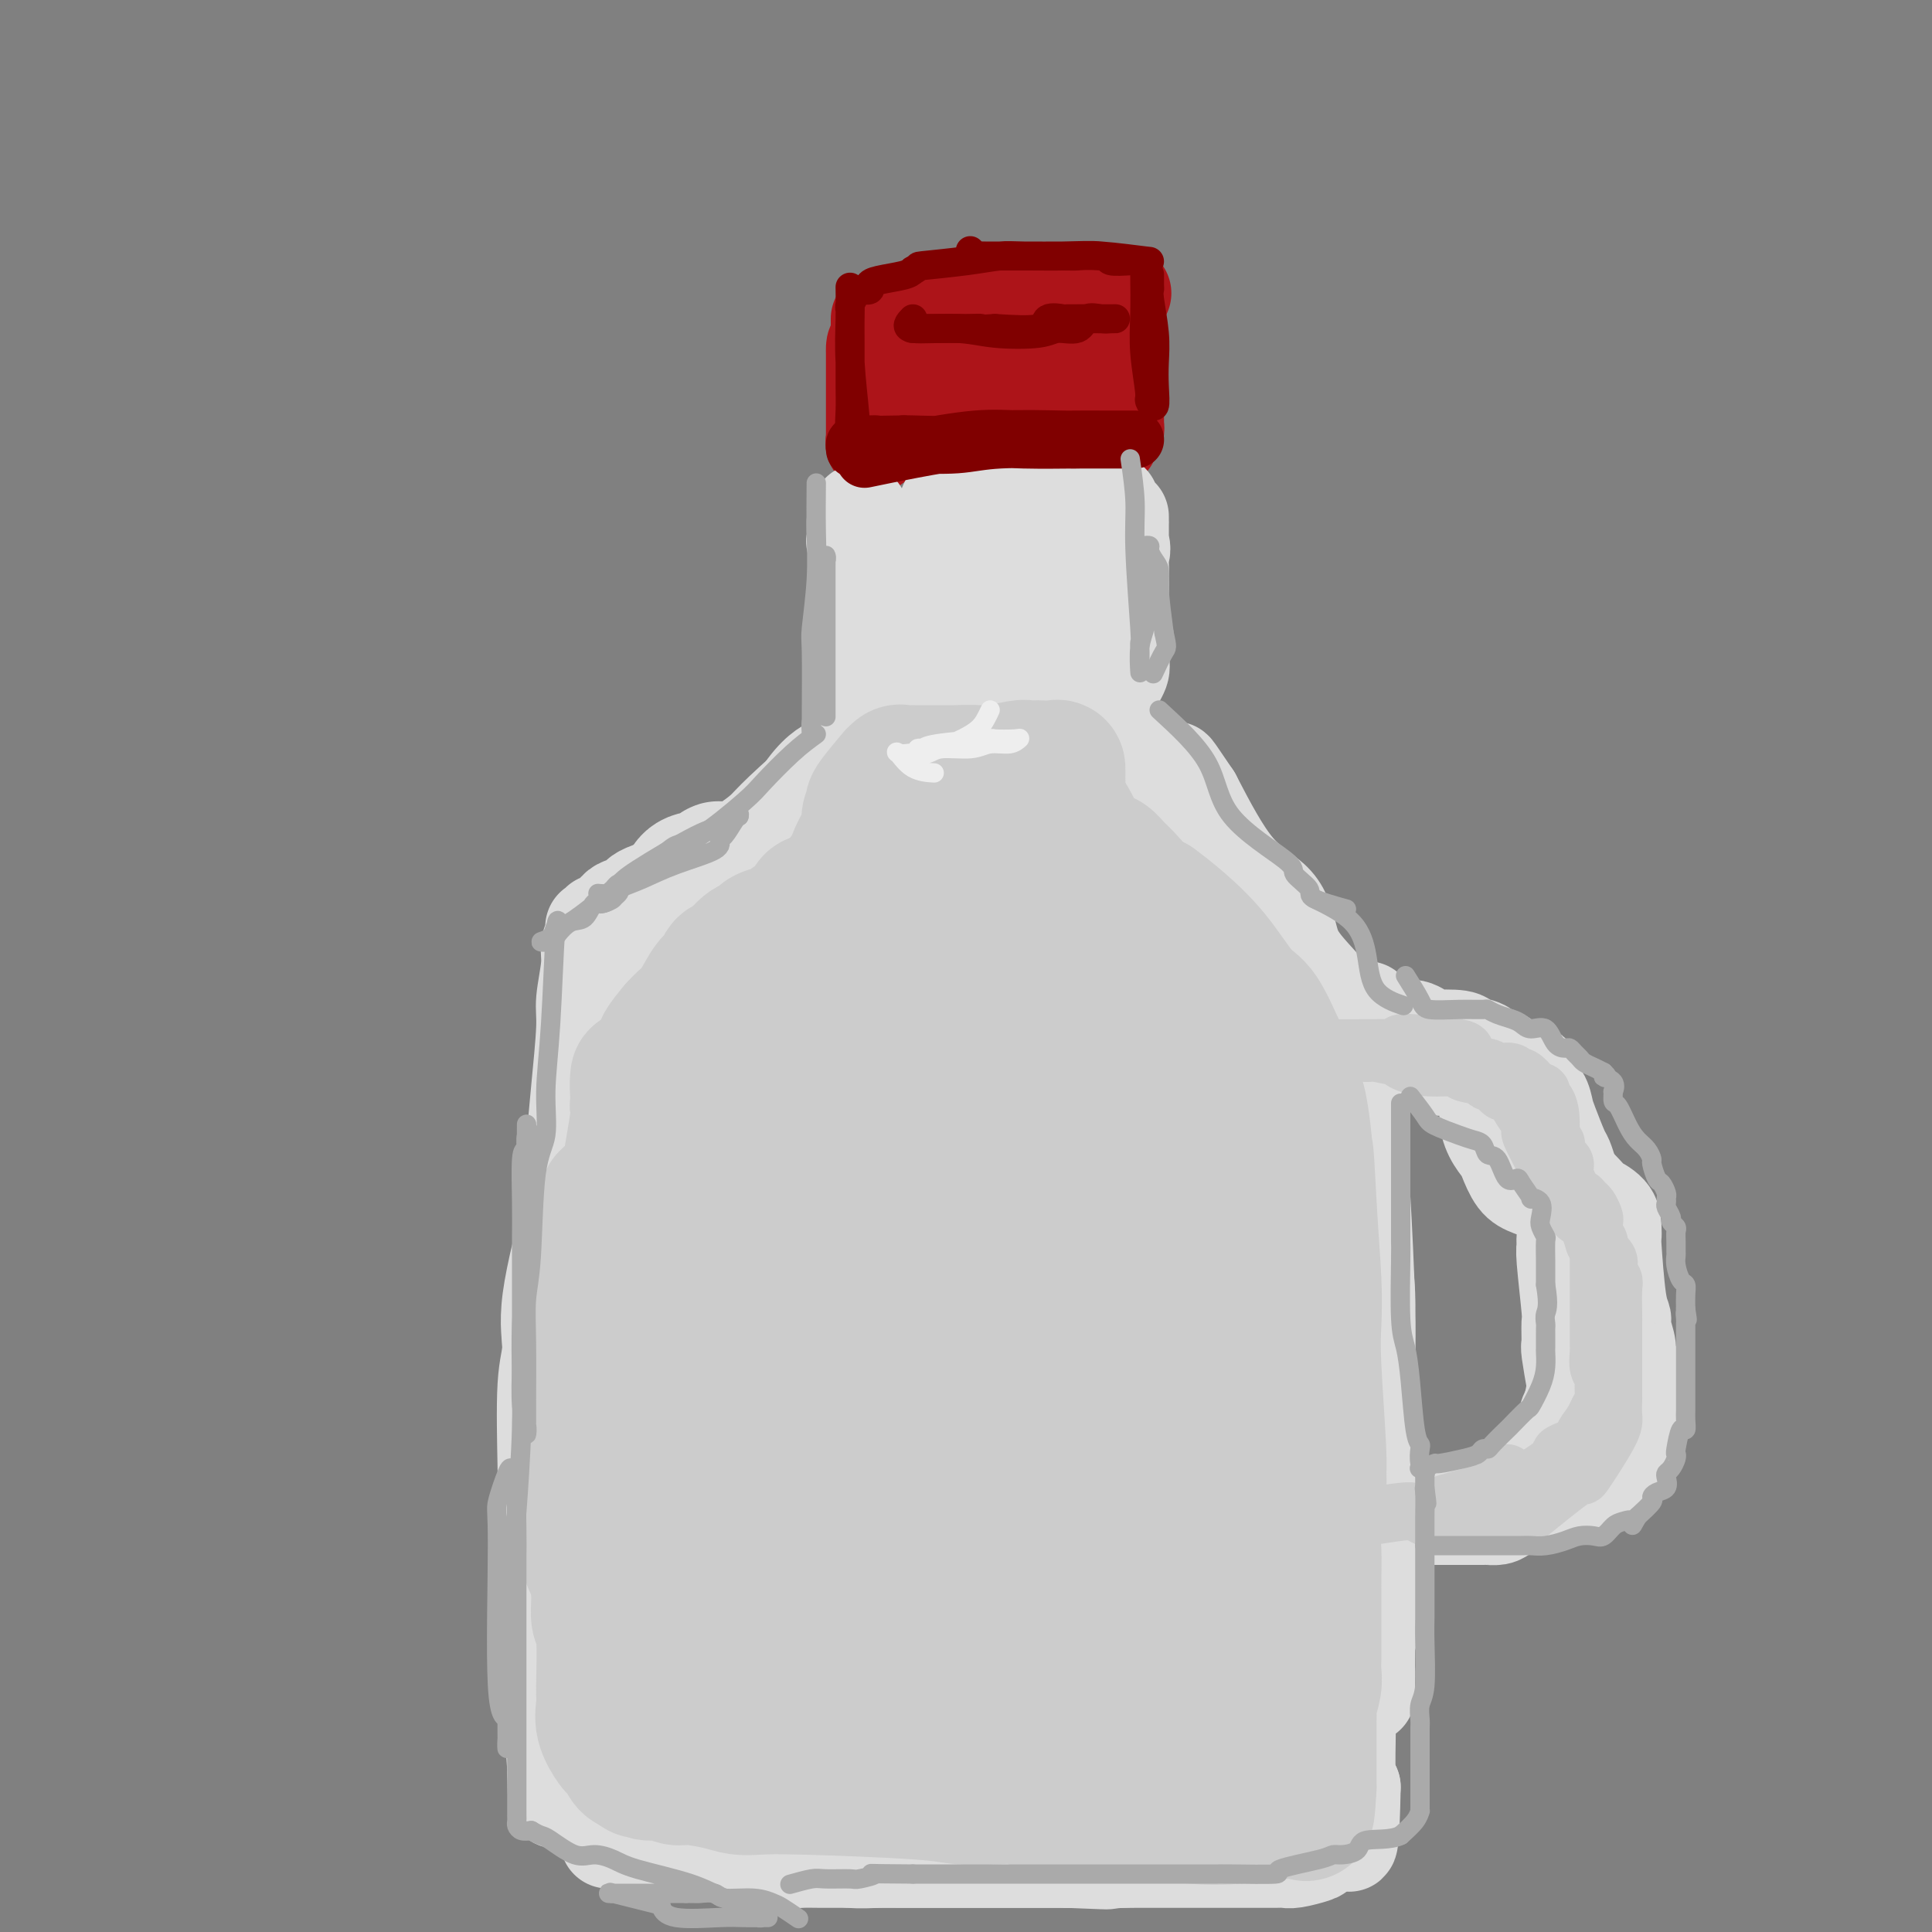 <svg viewBox='0 0 400 400' version='1.1' xmlns='http://www.w3.org/2000/svg' xmlns:xlink='http://www.w3.org/1999/xlink'><rect x="0" y="0" width="400" height="400" fill="#808080" stroke="none"/><g fill='none' stroke='#AD1419' stroke-width='20' stroke-linecap='round' stroke-linejoin='round'><path d='M182,66c0.001,5.313 0.001,10.625 0,14c-0.001,3.375 -0.004,4.812 0,6c0.004,1.188 0.015,2.127 0,3c-0.015,0.873 -0.057,1.680 0,2c0.057,0.320 0.211,0.154 0,0c-0.211,-0.154 -0.789,-0.295 -1,0c-0.211,0.295 -0.057,1.026 0,1c0.057,-0.026 0.015,-0.809 0,-1c-0.015,-0.191 -0.004,0.209 0,0c0.004,-0.209 0.001,-1.027 0,-2c-0.001,-0.973 -0.000,-2.103 0,-3c0.000,-0.897 0.000,-1.563 0,-2c-0.000,-0.437 -0.000,-0.647 0,-2c0.000,-1.353 0.000,-3.850 0,-5c-0.000,-1.150 -0.000,-0.952 0,-1c0.000,-0.048 0.000,-0.342 0,-1c-0.000,-0.658 -0.002,-1.679 0,-2c0.002,-0.321 0.006,0.058 0,0c-0.006,-0.058 -0.022,-0.552 0,-1c0.022,-0.448 0.083,-0.852 1,-1c0.917,-0.148 2.691,-0.042 4,0c1.309,0.042 2.155,0.021 3,0'/><path d='M189,71c1.480,-0.249 1.179,0.129 2,0c0.821,-0.129 2.764,-0.767 4,-1c1.236,-0.233 1.765,-0.063 3,0c1.235,0.063 3.177,0.018 4,0c0.823,-0.018 0.527,-0.009 1,0c0.473,0.009 1.716,0.016 3,0c1.284,-0.016 2.610,-0.057 4,0c1.390,0.057 2.844,0.213 4,0c1.156,-0.213 2.013,-0.793 3,-1c0.987,-0.207 2.106,-0.041 3,0c0.894,0.041 1.565,-0.042 2,0c0.435,0.042 0.633,0.209 1,0c0.367,-0.209 0.901,-0.795 1,-1c0.099,-0.205 -0.238,-0.031 0,0c0.238,0.031 1.049,-0.082 1,0c-0.049,0.082 -0.960,0.358 -1,0c-0.040,-0.358 0.790,-1.350 0,-2c-0.790,-0.650 -3.202,-0.958 -4,-1c-0.798,-0.042 0.016,0.181 0,0c-0.016,-0.181 -0.862,-0.766 -2,-1c-1.138,-0.234 -2.569,-0.117 -4,0'/><path d='M214,64c-1.908,-0.309 -1.677,-0.083 -2,0c-0.323,0.083 -1.199,0.022 -2,0c-0.801,-0.022 -1.525,-0.006 -3,0c-1.475,0.006 -3.699,0.002 -5,0c-1.301,-0.002 -1.679,-0.000 -2,0c-0.321,0.000 -0.583,0.000 -2,0c-1.417,-0.000 -3.987,-0.000 -5,0c-1.013,0.000 -0.470,0.001 -1,0c-0.530,-0.001 -2.133,-0.003 -3,0c-0.867,0.003 -0.999,0.011 1,0c1.999,-0.011 6.129,-0.041 8,0c1.871,0.041 1.484,0.155 2,0c0.516,-0.155 1.936,-0.577 3,-1c1.064,-0.423 1.774,-0.846 3,-1c1.226,-0.154 2.969,-0.040 4,0c1.031,0.040 1.350,0.007 2,0c0.650,-0.007 1.633,0.012 3,0c1.367,-0.012 3.119,-0.056 4,0c0.881,0.056 0.890,0.211 1,0c0.110,-0.211 0.319,-0.789 1,-1c0.681,-0.211 1.832,-0.057 3,0c1.168,0.057 2.353,0.015 3,0c0.647,-0.015 0.756,-0.004 1,0c0.244,0.004 0.622,0.002 1,0'/><path d='M229,61c6.416,-0.509 2.455,-0.281 1,0c-1.455,0.281 -0.404,0.615 0,1c0.404,0.385 0.161,0.820 0,1c-0.161,0.180 -0.239,0.104 0,1c0.239,0.896 0.796,2.764 1,4c0.204,1.236 0.055,1.840 0,3c-0.055,1.160 -0.015,2.877 0,4c0.015,1.123 0.004,1.653 0,2c-0.004,0.347 -0.001,0.512 0,1c0.001,0.488 0.000,1.297 0,2c-0.000,0.703 -0.000,1.298 0,2c0.000,0.702 0.000,1.512 0,2c-0.000,0.488 -0.000,0.655 0,1c0.000,0.345 0.001,0.867 0,1c-0.001,0.133 -0.003,-0.122 0,0c0.003,0.122 0.011,0.620 0,1c-0.011,0.380 -0.041,0.641 0,1c0.041,0.359 0.155,0.817 0,1c-0.155,0.183 -0.577,0.092 -1,0'/><path d='M230,89c-0.015,4.332 -0.552,1.161 -1,0c-0.448,-1.161 -0.806,-0.311 -1,0c-0.194,0.311 -0.222,0.083 -1,0c-0.778,-0.083 -2.305,-0.022 -3,0c-0.695,0.022 -0.559,0.006 -1,0c-0.441,-0.006 -1.457,-0.002 -3,0c-1.543,0.002 -3.611,0.000 -5,0c-1.389,-0.000 -2.100,-0.000 -3,0c-0.900,0.000 -1.991,0.000 -3,0c-1.009,-0.000 -1.938,-0.000 -3,0c-1.062,0.000 -2.257,0.000 -3,0c-0.743,-0.000 -1.035,-0.000 -3,0c-1.965,0.000 -5.603,0.000 -7,0c-1.397,-0.000 -0.553,-0.000 -1,0c-0.447,0.000 -2.184,0.001 -3,0c-0.816,-0.001 -0.709,-0.003 -1,0c-0.291,0.003 -0.979,0.012 -1,0c-0.021,-0.012 0.625,-0.045 2,0c1.375,0.045 3.480,0.167 6,0c2.520,-0.167 5.454,-0.622 7,-1c1.546,-0.378 1.703,-0.679 4,-1c2.297,-0.321 6.734,-0.663 9,-1c2.266,-0.337 2.362,-0.668 3,-1c0.638,-0.332 1.819,-0.666 3,-1'/><path d='M221,84c5.459,-0.714 3.108,0.001 3,0c-0.108,-0.001 2.029,-0.717 3,-1c0.971,-0.283 0.778,-0.131 1,0c0.222,0.131 0.860,0.242 1,0c0.140,-0.242 -0.216,-0.835 0,-1c0.216,-0.165 1.005,0.100 1,0c-0.005,-0.100 -0.803,-0.566 -2,-1c-1.197,-0.434 -2.795,-0.838 -4,-1c-1.205,-0.162 -2.019,-0.082 -3,0c-0.981,0.082 -2.129,0.166 -3,0c-0.871,-0.166 -1.465,-0.583 -3,-1c-1.535,-0.417 -4.010,-0.833 -5,-1c-0.990,-0.167 -0.495,-0.083 0,0'/><path d='M224,82c0.007,1.177 0.014,2.354 0,3c-0.014,0.646 -0.047,0.762 0,1c0.047,0.238 0.176,0.600 0,1c-0.176,0.400 -0.655,0.839 -1,1c-0.345,0.161 -0.555,0.043 -1,0c-0.445,-0.043 -1.126,-0.012 -2,0c-0.874,0.012 -1.943,0.003 -3,0c-1.057,-0.003 -2.104,-0.001 -3,0c-0.896,0.001 -1.640,-0.001 -3,0c-1.360,0.001 -3.335,0.004 -5,0c-1.665,-0.004 -3.021,-0.015 -4,0c-0.979,0.015 -1.582,0.056 -2,0c-0.418,-0.056 -0.651,-0.207 -1,0c-0.349,0.207 -0.814,0.774 -1,1c-0.186,0.226 -0.093,0.113 0,0'/></g>
<g fill='none' stroke='#DDDDDD' stroke-width='20' stroke-linecap='round' stroke-linejoin='round'><path d='M178,106c0.000,0.640 0.000,1.281 0,2c-0.000,0.719 -0.001,1.518 0,4c0.001,2.482 0.004,6.647 0,9c-0.004,2.353 -0.015,2.896 0,4c0.015,1.104 0.057,2.771 0,4c-0.057,1.229 -0.211,2.020 0,4c0.211,1.980 0.789,5.149 1,7c0.211,1.851 0.056,2.384 0,3c-0.056,0.616 -0.014,1.316 0,2c0.014,0.684 0.000,1.353 0,1c-0.000,-0.353 0.014,-1.729 0,-3c-0.014,-1.271 -0.056,-2.437 0,-4c0.056,-1.563 0.211,-3.522 0,-5c-0.211,-1.478 -0.788,-2.475 -1,-3c-0.212,-0.525 -0.061,-0.579 0,-1c0.061,-0.421 0.030,-1.211 0,-2'/><path d='M178,128c-0.154,-3.813 -0.040,-4.345 0,-5c0.040,-0.655 0.007,-1.434 0,-2c-0.007,-0.566 0.012,-0.920 0,-2c-0.012,-1.080 -0.056,-2.885 0,-4c0.056,-1.115 0.211,-1.541 0,-2c-0.211,-0.459 -0.789,-0.950 -1,-1c-0.211,-0.050 -0.057,0.340 0,0c0.057,-0.340 0.015,-1.411 0,-2c-0.015,-0.589 -0.004,-0.697 0,-1c0.004,-0.303 0.001,-0.801 0,-1c-0.001,-0.199 -0.001,-0.100 0,0'/><path d='M182,150c-1.536,0.750 -3.072,1.500 -4,3c-0.928,1.500 -1.248,3.751 -3,6c-1.752,2.249 -4.937,4.498 -9,8c-4.063,3.502 -9.006,8.259 -12,11c-2.994,2.741 -4.040,3.467 -5,4c-0.960,0.533 -1.836,0.872 -4,2c-2.164,1.128 -5.617,3.044 -7,4c-1.383,0.956 -0.695,0.950 -1,1c-0.305,0.050 -1.601,0.155 -1,0c0.601,-0.155 3.100,-0.569 5,-1c1.900,-0.431 3.202,-0.878 5,-2c1.798,-1.122 4.093,-2.918 6,-4c1.907,-1.082 3.426,-1.449 6,-5c2.574,-3.551 6.204,-10.286 9,-14c2.796,-3.714 4.760,-4.408 6,-5c1.240,-0.592 1.757,-1.082 3,-2c1.243,-0.918 3.212,-2.262 4,-3c0.788,-0.738 0.394,-0.869 0,-1'/><path d='M180,152c3.638,-3.812 1.732,-0.841 1,0c-0.732,0.841 -0.292,-0.449 -1,0c-0.708,0.449 -2.565,2.636 -4,4c-1.435,1.364 -2.450,1.903 -5,4c-2.550,2.097 -6.636,5.750 -9,8c-2.364,2.250 -3.005,3.097 -4,4c-0.995,0.903 -2.342,1.863 -4,3c-1.658,1.137 -3.625,2.451 -5,3c-1.375,0.549 -2.156,0.333 -4,1c-1.844,0.667 -4.749,2.217 -6,3c-1.251,0.783 -0.847,0.798 -1,1c-0.153,0.202 -0.864,0.590 -1,1c-0.136,0.410 0.301,0.843 0,1c-0.301,0.157 -1.342,0.038 -1,0c0.342,-0.038 2.066,0.004 3,0c0.934,-0.004 1.077,-0.053 1,0c-0.077,0.053 -0.374,0.207 0,0c0.374,-0.207 1.418,-0.774 2,-1c0.582,-0.226 0.702,-0.112 1,0c0.298,0.112 0.772,0.223 1,0c0.228,-0.223 0.208,-0.778 0,-1c-0.208,-0.222 -0.604,-0.111 -1,0'/><path d='M143,183c0.652,-0.244 -0.718,-0.355 -3,0c-2.282,0.355 -5.477,1.177 -7,2c-1.523,0.823 -1.374,1.646 -2,2c-0.626,0.354 -2.028,0.237 -3,1c-0.972,0.763 -1.513,2.404 -2,3c-0.487,0.596 -0.919,0.146 -1,0c-0.081,-0.146 0.188,0.013 0,0c-0.188,-0.013 -0.834,-0.198 -1,0c-0.166,0.198 0.148,0.780 0,1c-0.148,0.220 -0.756,0.078 -1,0c-0.244,-0.078 -0.122,-0.093 0,0c0.122,0.093 0.244,0.292 0,1c-0.244,0.708 -0.853,1.924 -1,3c-0.147,1.076 0.169,2.012 0,4c-0.169,1.988 -0.822,5.026 -1,7c-0.178,1.974 0.120,2.882 0,6c-0.120,3.118 -0.658,8.446 -1,12c-0.342,3.554 -0.487,5.334 -1,11c-0.513,5.666 -1.395,15.216 -2,21c-0.605,5.784 -0.933,7.800 -1,11c-0.067,3.200 0.126,7.584 0,11c-0.126,3.416 -0.570,5.862 -1,8c-0.430,2.138 -0.847,3.966 -1,5c-0.153,1.034 -0.042,1.273 0,1c0.042,-0.273 0.013,-1.060 0,-2c-0.013,-0.940 -0.012,-2.034 0,-4c0.012,-1.966 0.034,-4.805 0,-7c-0.034,-2.195 -0.125,-3.745 0,-5c0.125,-1.255 0.464,-2.216 1,-6c0.536,-3.784 1.268,-10.392 2,-17'/><path d='M117,252c0.641,-7.694 0.745,-6.929 1,-8c0.255,-1.071 0.661,-3.978 1,-7c0.339,-3.022 0.613,-6.159 1,-8c0.387,-1.841 0.889,-2.386 1,-3c0.111,-0.614 -0.167,-1.298 0,-2c0.167,-0.702 0.781,-1.423 1,-2c0.219,-0.577 0.045,-1.009 0,-2c-0.045,-0.991 0.041,-2.540 0,-3c-0.041,-0.460 -0.207,0.170 0,0c0.207,-0.170 0.788,-1.139 1,-2c0.212,-0.861 0.057,-1.615 0,-2c-0.057,-0.385 -0.014,-0.403 0,0c0.014,0.403 0.001,1.226 0,2c-0.001,0.774 0.012,1.498 0,3c-0.012,1.502 -0.049,3.783 0,6c0.049,2.217 0.184,4.370 0,7c-0.184,2.630 -0.687,5.737 -1,8c-0.313,2.263 -0.438,3.682 -1,9c-0.562,5.318 -1.563,14.537 -2,21c-0.437,6.463 -0.309,10.172 0,13c0.309,2.828 0.801,4.774 1,11c0.199,6.226 0.106,16.731 0,23c-0.106,6.269 -0.225,8.302 0,11c0.225,2.698 0.792,6.063 1,8c0.208,1.937 0.056,2.447 0,5c-0.056,2.553 -0.015,7.148 0,9c0.015,1.852 0.004,0.960 0,1c-0.004,0.040 -0.001,1.011 0,1c0.001,-0.011 0.001,-1.006 0,-2'/><path d='M121,349c0.374,12.261 0.311,2.914 0,-4c-0.311,-6.914 -0.868,-11.395 -1,-16c-0.132,-4.605 0.160,-9.333 0,-13c-0.160,-3.667 -0.773,-6.274 -1,-14c-0.227,-7.726 -0.067,-20.570 0,-28c0.067,-7.430 0.042,-9.447 0,-13c-0.042,-3.553 -0.102,-8.644 0,-12c0.102,-3.356 0.367,-4.978 1,-9c0.633,-4.022 1.636,-10.443 2,-13c0.364,-2.557 0.091,-1.251 0,-1c-0.091,0.251 0.000,-0.553 0,-1c-0.000,-0.447 -0.092,-0.538 0,1c0.092,1.538 0.369,4.704 0,8c-0.369,3.296 -1.385,6.723 -2,9c-0.615,2.277 -0.830,3.404 -2,8c-1.170,4.596 -3.294,12.661 -4,18c-0.706,5.339 0.007,7.952 0,10c-0.007,2.048 -0.734,3.532 -1,8c-0.266,4.468 -0.071,11.920 0,16c0.071,4.080 0.018,4.788 0,7c-0.018,2.212 -0.002,5.927 0,8c0.002,2.073 -0.010,2.504 0,6c0.010,3.496 0.041,10.055 0,14c-0.041,3.945 -0.155,5.274 0,7c0.155,1.726 0.580,3.849 1,8c0.420,4.151 0.834,10.329 1,13c0.166,2.671 0.083,1.836 0,1'/><path d='M115,367c0.309,11.992 0.083,1.973 0,-2c-0.083,-3.973 -0.022,-1.901 0,-4c0.022,-2.099 0.006,-8.370 0,-12c-0.006,-3.630 -0.002,-4.621 0,-7c0.002,-2.379 0.000,-6.147 0,-9c-0.000,-2.853 -0.000,-4.790 0,-10c0.000,-5.210 0.000,-13.692 0,-18c-0.000,-4.308 -0.000,-4.443 0,-9c0.000,-4.557 0.000,-13.537 0,-17c-0.000,-3.463 -0.000,-1.408 0,-1c0.000,0.408 0.000,-0.830 0,-1c-0.000,-0.170 -0.000,0.729 0,1c0.000,0.271 0.000,-0.086 0,1c-0.000,1.086 -0.000,3.616 0,6c0.000,2.384 0.000,4.623 0,7c-0.000,2.377 -0.001,4.891 0,7c0.001,2.109 0.004,3.813 0,5c-0.004,1.187 -0.016,1.858 0,5c0.016,3.142 0.061,8.755 0,12c-0.061,3.245 -0.228,4.122 0,5c0.228,0.878 0.850,1.759 1,4c0.150,2.241 -0.171,5.844 0,8c0.171,2.156 0.833,2.864 1,4c0.167,1.136 -0.160,2.699 0,5c0.160,2.301 0.806,5.338 1,7c0.194,1.662 -0.063,1.947 0,3c0.063,1.053 0.447,2.872 1,4c0.553,1.128 1.277,1.564 2,2'/><path d='M121,363c1.503,6.307 2.262,3.574 3,3c0.738,-0.574 1.455,1.013 2,2c0.545,0.987 0.918,1.376 1,2c0.082,0.624 -0.127,1.484 0,2c0.127,0.516 0.591,0.689 1,1c0.409,0.311 0.762,0.762 1,1c0.238,0.238 0.359,0.263 1,1c0.641,0.737 1.801,2.185 3,3c1.199,0.815 2.436,0.996 3,1c0.564,0.004 0.456,-0.168 1,0c0.544,0.168 1.741,0.676 3,1c1.259,0.324 2.581,0.465 4,1c1.419,0.535 2.937,1.464 4,2c1.063,0.536 1.673,0.680 4,1c2.327,0.320 6.373,0.818 9,1c2.627,0.182 3.837,0.049 5,0c1.163,-0.049 2.281,-0.013 4,0c1.719,0.013 4.040,0.004 6,0c1.960,-0.004 3.559,-0.001 6,0c2.441,0.001 5.723,0.000 7,0c1.277,-0.000 0.548,-0.000 3,0c2.452,0.000 8.086,0.000 11,0c2.914,-0.000 3.110,-0.000 4,0c0.890,0.000 2.474,0.001 5,0c2.526,-0.001 5.994,-0.004 8,0c2.006,0.004 2.549,0.015 4,0c1.451,-0.015 3.809,-0.057 5,0c1.191,0.057 1.216,0.211 3,0c1.784,-0.211 5.326,-0.788 7,-1c1.674,-0.212 1.478,-0.061 2,0c0.522,0.061 1.761,0.030 3,0'/><path d='M244,384c15.543,0.000 8.402,0.000 6,0c-2.402,-0.000 -0.065,-0.000 1,0c1.065,0.000 0.859,0.001 1,0c0.141,-0.001 0.628,-0.004 1,0c0.372,0.004 0.630,0.016 1,0c0.370,-0.016 0.852,-0.060 1,0c0.148,0.060 -0.038,0.222 -1,0c-0.962,-0.222 -2.699,-0.829 -3,-1c-0.301,-0.171 0.835,0.094 -1,0c-1.835,-0.094 -6.641,-0.547 -9,-1c-2.359,-0.453 -2.273,-0.906 -3,-1c-0.727,-0.094 -2.269,0.170 -5,0c-2.731,-0.170 -6.652,-0.774 -9,-1c-2.348,-0.226 -3.124,-0.075 -4,0c-0.876,0.075 -1.854,0.073 -5,0c-3.146,-0.073 -8.461,-0.216 -11,0c-2.539,0.216 -2.302,0.790 -4,1c-1.698,0.210 -5.332,0.056 -7,0c-1.668,-0.056 -1.370,-0.015 -4,0c-2.630,0.015 -8.187,0.004 -11,0c-2.813,-0.004 -2.881,-0.001 -4,0c-1.119,0.001 -3.290,0.000 -6,0c-2.710,-0.000 -5.960,-0.000 -8,0c-2.040,0.000 -2.868,0.000 -4,0c-1.132,-0.000 -2.566,-0.000 -4,0'/><path d='M152,381c-13.140,0.155 -9.989,0.041 -10,0c-0.011,-0.041 -3.182,-0.011 -5,0c-1.818,0.011 -2.282,0.003 -3,0c-0.718,-0.003 -1.690,-0.001 -3,0c-1.310,0.001 -2.960,-0.001 -4,0c-1.040,0.001 -1.472,0.003 -1,0c0.472,-0.003 1.849,-0.011 3,0c1.151,0.011 2.077,0.040 3,0c0.923,-0.040 1.842,-0.151 4,0c2.158,0.151 5.554,0.562 8,1c2.446,0.438 3.940,0.901 5,1c1.060,0.099 1.685,-0.166 4,0c2.315,0.166 6.320,0.762 9,1c2.680,0.238 4.035,0.116 5,0c0.965,-0.116 1.540,-0.227 3,0c1.460,0.227 3.805,0.793 6,1c2.195,0.207 4.238,0.055 6,0c1.762,-0.055 3.242,-0.015 4,0c0.758,0.015 0.796,0.004 3,0c2.204,-0.004 6.576,-0.001 9,0c2.424,0.001 2.901,0.000 4,0c1.099,-0.000 2.820,-0.000 4,0c1.180,0.000 1.818,0.000 4,0c2.182,-0.000 5.909,-0.000 8,0c2.091,0.000 2.545,0.000 3,0'/><path d='M221,385c14.928,0.619 5.247,0.166 3,0c-2.247,-0.166 2.940,-0.044 6,0c3.060,0.044 3.992,0.012 5,0c1.008,-0.012 2.091,-0.003 3,0c0.909,0.003 1.644,0.001 3,0c1.356,-0.001 3.333,-0.000 5,0c1.667,0.000 3.025,0.001 5,0c1.975,-0.001 4.568,-0.004 7,0c2.432,0.004 4.704,0.013 6,0c1.296,-0.013 1.615,-0.049 2,0c0.385,0.049 0.835,0.185 2,0c1.165,-0.185 3.044,-0.689 4,-1c0.956,-0.311 0.988,-0.430 1,-1c0.012,-0.570 0.003,-1.591 0,-2c-0.003,-0.409 -0.002,-0.204 0,0'/><path d='M230,104c0.542,2.403 1.084,4.806 1,8c-0.084,3.194 -0.793,7.179 -1,11c-0.207,3.821 0.088,7.480 0,12c-0.088,4.520 -0.559,9.902 -1,12c-0.441,2.098 -0.851,0.910 -1,1c-0.149,0.090 -0.037,1.456 0,2c0.037,0.544 0.001,0.265 0,0c-0.001,-0.265 0.035,-0.516 0,-1c-0.035,-0.484 -0.142,-1.201 0,-2c0.142,-0.799 0.533,-1.681 1,-5c0.467,-3.319 1.011,-9.076 1,-12c-0.011,-2.924 -0.577,-3.015 -1,-4c-0.423,-0.985 -0.702,-2.866 0,-5c0.702,-2.134 2.384,-4.523 3,-6c0.616,-1.477 0.165,-2.042 0,-3c-0.165,-0.958 -0.044,-2.308 0,-3c0.044,-0.692 0.012,-0.724 0,-1c-0.012,-0.276 -0.003,-0.796 0,-1c0.003,-0.204 0.001,-0.093 0,1c-0.001,1.093 -0.000,3.170 0,5c0.000,1.830 0.000,3.415 0,5'/><path d='M232,118c0.008,2.423 0.026,3.980 0,7c-0.026,3.020 -0.098,7.501 0,10c0.098,2.499 0.366,3.014 0,4c-0.366,0.986 -1.365,2.441 -2,4c-0.635,1.559 -0.904,3.222 -1,4c-0.096,0.778 -0.018,0.670 0,1c0.018,0.330 -0.023,1.097 0,1c0.023,-0.097 0.111,-1.059 0,-3c-0.111,-1.941 -0.422,-4.863 0,-7c0.422,-2.137 1.577,-3.489 2,-5c0.423,-1.511 0.115,-3.180 0,-4c-0.115,-0.820 -0.038,-0.790 0,-1c0.038,-0.210 0.037,-0.659 0,-1c-0.037,-0.341 -0.111,-0.575 0,1c0.111,1.575 0.408,4.960 0,7c-0.408,2.040 -1.521,2.735 -2,4c-0.479,1.265 -0.324,3.098 0,5c0.324,1.902 0.817,3.872 1,5c0.183,1.128 0.054,1.413 0,2c-0.054,0.587 -0.035,1.477 0,2c0.035,0.523 0.086,0.679 0,1c-0.086,0.321 -0.310,0.806 0,1c0.310,0.194 1.155,0.097 2,0'/><path d='M232,156c0.748,1.772 1.119,0.701 1,0c-0.119,-0.701 -0.729,-1.032 0,0c0.729,1.032 2.797,3.427 4,5c1.203,1.573 1.542,2.326 2,4c0.458,1.674 1.036,4.271 2,6c0.964,1.729 2.314,2.592 5,5c2.686,2.408 6.709,6.363 9,9c2.291,2.637 2.851,3.956 4,5c1.149,1.044 2.887,1.813 5,4c2.113,2.187 4.602,5.792 6,8c1.398,2.208 1.704,3.018 3,4c1.296,0.982 3.582,2.137 3,1c-0.582,-1.137 -4.032,-4.564 -6,-7c-1.968,-2.436 -2.455,-3.880 -3,-6c-0.545,-2.120 -1.147,-4.917 -3,-7c-1.853,-2.083 -4.958,-3.452 -8,-7c-3.042,-3.548 -6.021,-9.274 -9,-15'/><path d='M247,165c-5.179,-7.582 -3.626,-5.538 -4,-5c-0.374,0.538 -2.676,-0.430 -4,-1c-1.324,-0.570 -1.671,-0.742 -2,-1c-0.329,-0.258 -0.639,-0.601 -1,-1c-0.361,-0.399 -0.773,-0.854 -1,-1c-0.227,-0.146 -0.269,0.017 0,0c0.269,-0.017 0.851,-0.212 1,0c0.149,0.212 -0.134,0.833 1,2c1.134,1.167 3.684,2.882 4,4c0.316,1.118 -1.603,1.640 0,4c1.603,2.360 6.726,6.557 9,9c2.274,2.443 1.697,3.133 2,4c0.303,0.867 1.484,1.912 3,4c1.516,2.088 3.367,5.220 5,7c1.633,1.780 3.050,2.208 4,3c0.950,0.792 1.434,1.948 2,3c0.566,1.052 1.213,2.001 2,3c0.787,0.999 1.713,2.047 2,3c0.287,0.953 -0.067,1.811 0,2c0.067,0.189 0.554,-0.289 1,0c0.446,0.289 0.851,1.347 1,2c0.149,0.653 0.043,0.901 0,1c-0.043,0.099 -0.021,0.050 0,0'/><path d='M283,209c0.881,1.139 1.762,2.277 3,3c1.238,0.723 2.833,1.030 4,1c1.167,-0.030 1.907,-0.397 3,0c1.093,0.397 2.538,1.559 3,2c0.462,0.441 -0.060,0.160 1,0c1.060,-0.160 3.703,-0.200 5,0c1.297,0.200 1.246,0.640 2,1c0.754,0.360 2.311,0.641 3,1c0.689,0.359 0.511,0.797 1,1c0.489,0.203 1.646,0.172 3,1c1.354,0.828 2.905,2.514 4,3c1.095,0.486 1.732,-0.228 2,0c0.268,0.228 0.165,1.399 0,2c-0.165,0.601 -0.391,0.634 0,1c0.391,0.366 1.400,1.066 2,2c0.600,0.934 0.791,2.101 1,3c0.209,0.899 0.438,1.530 1,3c0.562,1.470 1.459,3.780 2,5c0.541,1.220 0.726,1.348 1,2c0.274,0.652 0.637,1.826 1,3'/><path d='M325,243c1.309,3.243 -0.420,0.850 0,1c0.420,0.150 2.988,2.843 4,4c1.012,1.157 0.467,0.777 1,1c0.533,0.223 2.146,1.050 3,2c0.854,0.950 0.951,2.022 1,3c0.049,0.978 0.051,1.860 0,2c-0.051,0.140 -0.153,-0.462 0,2c0.153,2.462 0.562,7.987 1,11c0.438,3.013 0.906,3.513 1,4c0.094,0.487 -0.185,0.961 0,2c0.185,1.039 0.834,2.642 1,4c0.166,1.358 -0.152,2.472 0,3c0.152,0.528 0.772,0.469 1,1c0.228,0.531 0.062,1.653 0,3c-0.062,1.347 -0.020,2.918 0,4c0.020,1.082 0.018,1.676 0,2c-0.018,0.324 -0.051,0.380 0,1c0.051,0.620 0.185,1.805 0,3c-0.185,1.195 -0.691,2.402 -1,3c-0.309,0.598 -0.421,0.589 -1,1c-0.579,0.411 -1.626,1.241 -2,2c-0.374,0.759 -0.075,1.446 0,2c0.075,0.554 -0.074,0.975 0,1c0.074,0.025 0.371,-0.347 -1,0c-1.371,0.347 -4.409,1.413 -6,2c-1.591,0.587 -1.736,0.696 -2,1c-0.264,0.304 -0.648,0.803 -1,1c-0.352,0.197 -0.672,0.091 -1,0c-0.328,-0.091 -0.665,-0.169 -1,0c-0.335,0.169 -0.667,0.584 -1,1'/><path d='M321,310c-2.270,0.730 -1.445,0.056 -2,0c-0.555,-0.056 -2.492,0.507 -4,1c-1.508,0.493 -2.589,0.917 -3,1c-0.411,0.083 -0.153,-0.174 -1,0c-0.847,0.174 -2.798,0.779 -4,1c-1.202,0.221 -1.656,0.059 -2,0c-0.344,-0.059 -0.578,-0.016 -2,0c-1.422,0.016 -4.031,0.003 -6,0c-1.969,-0.003 -3.298,0.003 -4,0c-0.702,-0.003 -0.778,-0.015 -1,0c-0.222,0.015 -0.589,0.057 -2,0c-1.411,-0.057 -3.867,-0.211 -5,0c-1.133,0.211 -0.942,0.789 -1,1c-0.058,0.211 -0.364,0.057 -1,0c-0.636,-0.057 -1.604,-0.015 -2,0c-0.396,0.015 -0.222,0.004 -1,0c-0.778,-0.004 -2.508,-0.001 -3,0c-0.492,0.001 0.254,0.001 1,0'/><path d='M278,314c-6.227,0.619 -0.294,0.166 3,0c3.294,-0.166 3.950,-0.044 5,0c1.050,0.044 2.494,0.012 4,0c1.506,-0.012 3.073,-0.003 4,0c0.927,0.003 1.213,0.001 3,0c1.787,-0.001 5.074,0.000 6,0c0.926,-0.000 -0.508,-0.002 0,0c0.508,0.002 2.960,0.008 4,0c1.040,-0.008 0.668,-0.029 1,0c0.332,0.029 1.368,0.110 2,0c0.632,-0.110 0.860,-0.409 2,-1c1.140,-0.591 3.193,-1.474 4,-2c0.807,-0.526 0.370,-0.694 1,-1c0.630,-0.306 2.329,-0.748 3,-1c0.671,-0.252 0.315,-0.314 1,-2c0.685,-1.686 2.412,-4.996 3,-7c0.588,-2.004 0.038,-2.701 0,-4c-0.038,-1.299 0.435,-3.200 1,-4c0.565,-0.800 1.223,-0.498 2,-2c0.777,-1.502 1.672,-4.807 2,-7c0.328,-2.193 0.087,-3.273 0,-4c-0.087,-0.727 -0.022,-1.099 0,-4c0.022,-2.901 -0.000,-8.329 0,-11c0.000,-2.671 0.022,-2.584 0,-3c-0.022,-0.416 -0.089,-1.334 0,-3c0.089,-1.666 0.333,-4.081 0,-5c-0.333,-0.919 -1.244,-0.343 -2,-1c-0.756,-0.657 -1.357,-2.547 -2,-3c-0.643,-0.453 -1.327,0.532 -2,-1c-0.673,-1.532 -1.335,-5.581 -2,-8c-0.665,-2.419 -1.332,-3.210 -2,-4'/><path d='M319,236c-1.837,-3.324 -1.430,-3.135 -2,-4c-0.570,-0.865 -2.116,-2.785 -3,-4c-0.884,-1.215 -1.106,-1.725 -2,-2c-0.894,-0.275 -2.458,-0.316 -3,-1c-0.542,-0.684 -0.060,-2.012 -1,-3c-0.940,-0.988 -3.303,-1.638 -4,-2c-0.697,-0.362 0.272,-0.437 -2,-1c-2.272,-0.563 -7.786,-1.615 -10,-2c-2.214,-0.385 -1.128,-0.102 -2,0c-0.872,0.102 -3.702,0.024 -5,0c-1.298,-0.024 -1.066,0.008 -2,0c-0.934,-0.008 -3.036,-0.055 -4,0c-0.964,0.055 -0.790,0.211 -1,0c-0.210,-0.211 -0.806,-0.788 -1,-1c-0.194,-0.212 0.012,-0.058 0,0c-0.012,0.058 -0.242,0.020 0,0c0.242,-0.020 0.955,-0.022 2,0c1.045,0.022 2.421,0.069 3,0c0.579,-0.069 0.361,-0.253 2,0c1.639,0.253 5.134,0.944 6,1c0.866,0.056 -0.896,-0.522 0,0c0.896,0.522 4.450,2.143 6,3c1.550,0.857 1.096,0.951 2,1c0.904,0.049 3.166,0.052 5,1c1.834,0.948 3.238,2.842 4,4c0.762,1.158 0.881,1.579 1,2'/><path d='M308,228c0.743,1.409 0.099,1.932 0,3c-0.099,1.068 0.346,2.681 1,4c0.654,1.319 1.518,2.344 2,3c0.482,0.656 0.582,0.944 1,2c0.418,1.056 1.156,2.881 2,4c0.844,1.119 1.796,1.533 3,2c1.204,0.467 2.661,0.989 4,2c1.339,1.011 2.559,2.513 3,4c0.441,1.487 0.104,2.959 0,4c-0.104,1.041 0.025,1.653 0,2c-0.025,0.347 -0.204,0.431 0,3c0.204,2.569 0.790,7.624 1,10c0.210,2.376 0.043,2.072 0,3c-0.043,0.928 0.038,3.087 0,4c-0.038,0.913 -0.195,0.579 0,2c0.195,1.421 0.743,4.596 1,6c0.257,1.404 0.223,1.037 0,2c-0.223,0.963 -0.634,3.255 -1,5c-0.366,1.745 -0.688,2.944 -1,4c-0.312,1.056 -0.613,1.971 -1,3c-0.387,1.029 -0.860,2.174 -1,3c-0.140,0.826 0.052,1.334 -1,2c-1.052,0.666 -3.347,1.489 -5,2c-1.653,0.511 -2.664,0.709 -3,1c-0.336,0.291 0.002,0.674 -1,1c-1.002,0.326 -3.343,0.596 -5,1c-1.657,0.404 -2.630,0.943 -3,1c-0.370,0.057 -0.138,-0.369 -2,0c-1.862,0.369 -5.818,1.534 -8,2c-2.182,0.466 -2.591,0.233 -3,0'/><path d='M291,313c-3.891,1.155 -1.120,1.041 -1,1c0.120,-0.041 -2.411,-0.011 -4,0c-1.589,0.011 -2.235,0.003 -3,0c-0.765,-0.003 -1.647,-0.001 -2,0c-0.353,0.001 -0.176,0.000 0,0'/><path d='M280,210c0.417,6.821 0.834,13.642 1,18c0.166,4.358 0.082,6.253 0,10c-0.082,3.747 -0.162,9.345 0,13c0.162,3.655 0.565,5.366 1,8c0.435,2.634 0.901,6.193 1,9c0.099,2.807 -0.170,4.864 0,11c0.170,6.136 0.779,16.351 1,22c0.221,5.649 0.056,6.731 0,8c-0.056,1.269 -0.001,2.726 0,7c0.001,4.274 -0.052,11.366 0,15c0.052,3.634 0.210,3.810 0,5c-0.210,1.190 -0.788,3.396 -1,5c-0.212,1.604 -0.057,2.607 0,4c0.057,1.393 0.015,3.175 0,4c-0.015,0.825 -0.004,0.693 0,1c0.004,0.307 0.001,1.051 0,1c-0.001,-0.051 -0.000,-0.899 0,-1c0.000,-0.101 0.000,0.545 0,-2c-0.000,-2.545 -0.000,-8.280 0,-12c0.000,-3.720 0.000,-5.425 0,-7c-0.000,-1.575 -0.000,-3.022 0,-7c0.000,-3.978 0.000,-10.489 0,-17'/><path d='M283,305c0.004,-8.391 0.012,-7.370 0,-10c-0.012,-2.630 -0.046,-8.913 0,-13c0.046,-4.087 0.170,-5.979 0,-12c-0.170,-6.021 -0.634,-16.171 -1,-22c-0.366,-5.829 -0.634,-7.337 -1,-9c-0.366,-1.663 -0.830,-3.481 -1,-7c-0.170,-3.519 -0.045,-8.739 0,-13c0.045,-4.261 0.011,-7.565 0,-9c-0.011,-1.435 0.001,-1.003 0,-1c-0.001,0.003 -0.014,-0.422 0,0c0.014,0.422 0.056,1.691 0,3c-0.056,1.309 -0.211,2.658 0,5c0.211,2.342 0.787,5.678 1,8c0.213,2.322 0.062,3.630 0,8c-0.062,4.370 -0.034,11.801 0,17c0.034,5.199 0.076,8.165 0,11c-0.076,2.835 -0.268,5.539 0,13c0.268,7.461 0.997,19.677 1,26c0.003,6.323 -0.721,6.751 -1,9c-0.279,2.249 -0.113,6.317 0,9c0.113,2.683 0.173,3.980 0,8c-0.173,4.020 -0.579,10.762 -1,15c-0.421,4.238 -0.859,5.973 -1,8c-0.141,2.027 0.014,4.348 0,8c-0.014,3.652 -0.196,8.637 0,11c0.196,2.363 0.770,2.104 1,2c0.230,-0.104 0.115,-0.052 0,0'/><path d='M280,370c-0.475,24.152 -1.662,4.532 -2,-3c-0.338,-7.532 0.172,-2.975 -1,-5c-1.172,-2.025 -4.028,-10.630 -5,-16c-0.972,-5.370 -0.061,-7.503 0,-10c0.061,-2.497 -0.730,-5.359 -1,-11c-0.270,-5.641 -0.020,-14.063 0,-19c0.020,-4.937 -0.191,-6.389 0,-8c0.191,-1.611 0.783,-3.382 1,-7c0.217,-3.618 0.058,-9.085 0,-12c-0.058,-2.915 -0.016,-3.278 0,-5c0.016,-1.722 0.005,-4.801 0,-7c-0.005,-2.199 -0.005,-3.517 0,-5c0.005,-1.483 0.015,-3.130 0,-4c-0.015,-0.870 -0.057,-0.963 0,-1c0.057,-0.037 0.211,-0.020 1,0c0.789,0.020 2.211,0.042 3,0c0.789,-0.042 0.943,-0.149 1,0c0.057,0.149 0.015,0.553 0,1c-0.015,0.447 -0.004,0.937 0,2c0.004,1.063 0.001,2.699 0,4c-0.001,1.301 -0.000,2.266 0,3c0.000,0.734 0.000,1.238 0,4c-0.000,2.762 -0.000,7.782 0,11c0.000,3.218 0.000,4.634 0,7c-0.000,2.366 -0.000,5.683 0,9'/><path d='M277,298c0.154,7.131 0.041,4.459 0,8c-0.041,3.541 -0.008,13.294 0,19c0.008,5.706 -0.008,7.366 0,9c0.008,1.634 0.041,3.242 0,7c-0.041,3.758 -0.155,9.665 -1,13c-0.845,3.335 -2.423,4.098 -3,5c-0.577,0.902 -0.155,1.943 0,3c0.155,1.057 0.042,2.129 0,3c-0.042,0.871 -0.014,1.539 0,2c0.014,0.461 0.015,0.715 0,1c-0.015,0.285 -0.047,0.602 0,1c0.047,0.398 0.174,0.876 0,1c-0.174,0.124 -0.649,-0.108 0,0c0.649,0.108 2.423,0.556 3,1c0.577,0.444 -0.041,0.884 0,1c0.041,0.116 0.743,-0.093 1,0c0.257,0.093 0.069,0.486 0,1c-0.069,0.514 -0.020,1.147 0,1c0.020,-0.147 0.010,-1.073 0,-2'/><path d='M277,372c0.347,-0.049 -0.785,-2.172 -1,-4c-0.215,-1.828 0.489,-3.361 0,-6c-0.489,-2.639 -2.169,-6.384 -3,-9c-0.831,-2.616 -0.811,-4.102 0,-6c0.811,-1.898 2.413,-4.207 3,-6c0.587,-1.793 0.157,-3.071 0,-6c-0.157,-2.929 -0.043,-7.508 0,-11c0.043,-3.492 0.014,-5.895 0,-10c-0.014,-4.105 -0.014,-9.910 0,-13c0.014,-3.090 0.042,-3.463 0,-5c-0.042,-1.537 -0.155,-4.238 0,-6c0.155,-1.762 0.577,-2.586 0,-6c-0.577,-3.414 -2.155,-9.419 -3,-13c-0.845,-3.581 -0.958,-4.739 -1,-6c-0.042,-1.261 -0.012,-2.625 0,-5c0.012,-2.375 0.005,-5.763 0,-8c-0.005,-2.237 -0.010,-3.325 0,-4c0.010,-0.675 0.035,-0.937 0,-2c-0.035,-1.063 -0.129,-2.927 -1,-5c-0.871,-2.073 -2.520,-4.356 -3,-6c-0.480,-1.644 0.210,-2.648 0,-4c-0.210,-1.352 -1.319,-3.052 -2,-4c-0.681,-0.948 -0.936,-1.144 -1,-3c-0.064,-1.856 0.061,-5.371 -1,-7c-1.061,-1.629 -3.308,-1.373 -4,-2c-0.692,-0.627 0.171,-2.138 -1,-5c-1.171,-2.862 -4.376,-7.077 -6,-9c-1.624,-1.923 -1.668,-1.556 -2,-2c-0.332,-0.444 -0.952,-1.698 -2,-3c-1.048,-1.302 -2.524,-2.651 -4,-4'/><path d='M245,192c-3.968,-4.968 -4.388,-4.889 -5,-5c-0.612,-0.111 -1.418,-0.413 -2,-1c-0.582,-0.587 -0.942,-1.459 -1,-2c-0.058,-0.541 0.184,-0.752 0,-1c-0.184,-0.248 -0.796,-0.534 -1,0c-0.204,0.534 0.001,1.888 0,2c-0.001,0.112 -0.206,-1.018 0,3c0.206,4.018 0.825,13.182 1,19c0.175,5.818 -0.093,8.289 0,12c0.093,3.711 0.547,8.662 1,12c0.453,3.338 0.906,5.063 1,12c0.094,6.937 -0.172,19.085 0,27c0.172,7.915 0.782,11.598 1,15c0.218,3.402 0.045,6.525 0,13c-0.045,6.475 0.040,16.303 0,22c-0.040,5.697 -0.203,7.265 0,11c0.203,3.735 0.772,9.639 1,12c0.228,2.361 0.114,1.181 0,0'/></g>
<g fill='none' stroke='#DDDDDD' stroke-width='28' stroke-linecap='round' stroke-linejoin='round'><path d='M220,209c0.730,-0.154 1.460,-0.307 0,1c-1.460,1.307 -5.111,4.075 -8,6c-2.889,1.925 -5.017,3.006 -10,10c-4.983,6.994 -12.821,19.903 -17,28c-4.179,8.097 -4.697,11.384 -5,15c-0.303,3.616 -0.390,7.560 -1,15c-0.610,7.440 -1.744,18.376 -2,25c-0.256,6.624 0.364,8.936 1,12c0.636,3.064 1.288,6.879 2,10c0.712,3.121 1.485,5.546 5,7c3.515,1.454 9.771,1.935 13,2c3.229,0.065 3.432,-0.286 4,0c0.568,0.286 1.500,1.210 4,-5c2.500,-6.210 6.568,-19.552 9,-28c2.432,-8.448 3.226,-12.001 4,-18c0.774,-5.999 1.526,-14.444 2,-21c0.474,-6.556 0.671,-11.222 1,-21c0.329,-9.778 0.791,-24.669 1,-32c0.209,-7.331 0.165,-7.103 0,-9c-0.165,-1.897 -0.452,-5.918 -2,-9c-1.548,-3.082 -4.357,-5.225 -7,-6c-2.643,-0.775 -5.120,-0.183 -7,0c-1.880,0.183 -3.164,-0.044 -5,0c-1.836,0.044 -4.225,0.358 -9,9c-4.775,8.642 -11.936,25.612 -16,37c-4.064,11.388 -5.032,17.194 -6,23'/><path d='M171,260c-4.147,12.607 -3.516,14.126 -4,24c-0.484,9.874 -2.083,28.105 -3,37c-0.917,8.895 -1.152,8.454 -1,10c0.152,1.546 0.692,5.077 1,7c0.308,1.923 0.385,2.237 4,2c3.615,-0.237 10.769,-1.025 14,0c3.231,1.025 2.540,3.862 8,-8c5.460,-11.862 17.072,-38.424 23,-52c5.928,-13.576 6.172,-14.166 7,-18c0.828,-3.834 2.240,-10.911 4,-16c1.760,-5.089 3.867,-8.191 5,-17c1.133,-8.809 1.290,-23.327 1,-31c-0.290,-7.673 -1.029,-8.503 -1,-10c0.029,-1.497 0.824,-3.660 0,-6c-0.824,-2.340 -3.267,-4.856 -5,-6c-1.733,-1.144 -2.755,-0.917 -4,-1c-1.245,-0.083 -2.713,-0.475 -4,-1c-1.287,-0.525 -2.394,-1.184 -5,1c-2.606,2.184 -6.712,7.210 -9,12c-2.288,4.790 -2.760,9.344 -4,13c-1.240,3.656 -3.249,6.414 -5,13c-1.751,6.586 -3.244,16.998 -4,22c-0.756,5.002 -0.773,4.592 -1,6c-0.227,1.408 -0.662,4.633 -1,6c-0.338,1.367 -0.579,0.877 -1,1c-0.421,0.123 -1.022,0.859 -1,1c0.022,0.141 0.666,-0.313 1,0c0.334,0.313 0.359,1.392 1,-3c0.641,-4.392 1.897,-14.255 3,-20c1.103,-5.745 2.051,-7.373 3,-9'/><path d='M193,217c1.464,-6.618 1.123,-7.162 2,-9c0.877,-1.838 2.971,-4.970 5,-9c2.029,-4.030 3.992,-8.957 5,-12c1.008,-3.043 1.062,-4.203 1,-6c-0.062,-1.797 -0.238,-4.230 0,-8c0.238,-3.770 0.891,-8.878 1,-11c0.109,-2.122 -0.325,-1.259 0,-2c0.325,-0.741 1.407,-3.085 2,-4c0.593,-0.915 0.695,-0.402 1,-1c0.305,-0.598 0.814,-2.308 1,-3c0.186,-0.692 0.050,-0.365 0,-1c-0.050,-0.635 -0.013,-2.233 0,-4c0.013,-1.767 0.004,-3.704 0,-5c-0.004,-1.296 -0.001,-1.953 0,-3c0.001,-1.047 0.000,-2.486 0,-4c-0.000,-1.514 -0.000,-3.105 0,-4c0.000,-0.895 0.000,-1.096 0,-1c-0.000,0.096 -0.000,0.488 0,0c0.000,-0.488 0.000,-1.856 0,-1c-0.000,0.856 -0.000,3.937 0,7c0.000,3.063 0.000,6.110 0,8c-0.000,1.890 -0.000,2.624 0,6c0.000,3.376 0.000,9.393 0,13c-0.000,3.607 -0.000,4.803 0,6'/><path d='M211,169c-0.001,6.856 -0.005,4.997 0,5c0.005,0.003 0.018,1.867 0,3c-0.018,1.133 -0.068,1.536 0,2c0.068,0.464 0.254,0.988 0,1c-0.254,0.012 -0.948,-0.488 -2,-1c-1.052,-0.512 -2.460,-1.036 -3,-2c-0.540,-0.964 -0.210,-2.370 0,-4c0.210,-1.630 0.302,-3.486 0,-5c-0.302,-1.514 -0.998,-2.685 -1,-5c-0.002,-2.315 0.688,-5.773 1,-8c0.312,-2.227 0.244,-3.222 0,-4c-0.244,-0.778 -0.666,-1.339 0,-4c0.666,-2.661 2.418,-7.421 3,-10c0.582,-2.579 -0.008,-2.976 0,-4c0.008,-1.024 0.613,-2.673 1,-3c0.387,-0.327 0.556,0.670 1,0c0.444,-0.670 1.164,-3.007 2,-4c0.836,-0.993 1.787,-0.642 2,-1c0.213,-0.358 -0.313,-1.425 0,-2c0.313,-0.575 1.463,-0.658 2,-1c0.537,-0.342 0.459,-0.942 1,-2c0.541,-1.058 1.699,-2.575 2,-3c0.301,-0.425 -0.255,0.240 0,-1c0.255,-1.240 1.320,-4.385 2,-6c0.680,-1.615 0.976,-1.701 1,-2c0.024,-0.299 -0.224,-0.811 0,-1c0.224,-0.189 0.921,-0.054 1,0c0.079,0.054 -0.461,0.027 -1,0'/><path d='M223,107c1.554,-3.574 -1.062,-1.010 -2,0c-0.938,1.010 -0.198,0.467 -1,0c-0.802,-0.467 -3.146,-0.857 -5,-1c-1.854,-0.143 -3.216,-0.038 -4,0c-0.784,0.038 -0.988,0.010 -2,0c-1.012,-0.010 -2.831,-0.003 -4,0c-1.169,0.003 -1.686,0.002 -2,0c-0.314,-0.002 -0.424,-0.004 -1,0c-0.576,0.004 -1.618,0.015 -2,0c-0.382,-0.015 -0.102,-0.056 0,1c0.102,1.056 0.027,3.209 0,5c-0.027,1.791 -0.007,3.221 0,5c0.007,1.779 -0.000,3.908 0,9c0.000,5.092 0.008,13.147 0,17c-0.008,3.853 -0.030,3.504 0,5c0.030,1.496 0.113,4.839 0,7c-0.113,2.161 -0.423,3.142 0,6c0.423,2.858 1.580,7.593 2,10c0.420,2.407 0.102,2.485 0,3c-0.102,0.515 0.012,1.466 0,2c-0.012,0.534 -0.150,0.651 0,1c0.150,0.349 0.586,0.928 1,1c0.414,0.072 0.804,-0.365 1,0c0.196,0.365 0.199,1.533 0,1c-0.199,-0.533 -0.599,-2.766 -1,-5'/><path d='M203,174c-0.155,-1.735 -0.043,-3.573 0,-6c0.043,-2.427 0.015,-5.444 0,-10c-0.015,-4.556 -0.018,-10.651 0,-15c0.018,-4.349 0.057,-6.953 0,-9c-0.057,-2.047 -0.212,-3.536 0,-4c0.212,-0.464 0.789,0.097 1,0c0.211,-0.097 0.057,-0.854 0,-1c-0.057,-0.146 -0.016,0.318 0,1c0.016,0.682 0.008,1.582 0,4c-0.008,2.418 -0.016,6.356 0,11c0.016,4.644 0.056,9.996 0,14c-0.056,4.004 -0.208,6.659 -1,12c-0.792,5.341 -2.226,13.367 -3,18c-0.774,4.633 -0.890,5.874 -1,8c-0.110,2.126 -0.215,5.139 -1,7c-0.785,1.861 -2.251,2.571 -3,3c-0.749,0.429 -0.783,0.576 0,-1c0.783,-1.576 2.383,-4.876 3,-8c0.617,-3.124 0.253,-6.073 0,-9c-0.253,-2.927 -0.393,-5.832 0,-9c0.393,-3.168 1.321,-6.600 2,-9c0.679,-2.400 1.110,-3.767 2,-6c0.890,-2.233 2.238,-5.332 3,-7c0.762,-1.668 0.937,-1.905 1,-2c0.063,-0.095 0.014,-0.048 0,0c-0.014,0.048 0.007,0.096 0,0c-0.007,-0.096 -0.043,-0.335 0,0c0.043,0.335 0.165,1.244 0,2c-0.165,0.756 -0.619,1.359 -2,4c-1.381,2.641 -3.691,7.321 -6,12'/><path d='M198,174c-1.609,3.105 -2.132,2.869 -5,6c-2.868,3.131 -8.083,9.629 -11,13c-2.917,3.371 -3.538,3.615 -4,5c-0.462,1.385 -0.765,3.911 -2,6c-1.235,2.089 -3.402,3.742 -5,5c-1.598,1.258 -2.628,2.122 -4,4c-1.372,1.878 -3.086,4.771 -4,6c-0.914,1.229 -1.029,0.793 -1,1c0.029,0.207 0.202,1.058 0,1c-0.202,-0.058 -0.778,-1.026 0,-2c0.778,-0.974 2.910,-1.953 4,-3c1.090,-1.047 1.140,-2.162 5,-7c3.860,-4.838 11.532,-13.401 15,-19c3.468,-5.599 2.734,-8.236 3,-11c0.266,-2.764 1.533,-5.656 4,-9c2.467,-3.344 6.133,-7.139 8,-9c1.867,-1.861 1.933,-1.788 2,-2c0.067,-0.212 0.135,-0.708 0,-1c-0.135,-0.292 -0.471,-0.380 -1,0c-0.529,0.380 -1.250,1.228 -2,2c-0.750,0.772 -1.530,1.469 -5,5c-3.470,3.531 -9.632,9.898 -13,14c-3.368,4.102 -3.943,5.940 -6,8c-2.057,2.060 -5.596,4.343 -9,7c-3.404,2.657 -6.672,5.690 -9,8c-2.328,2.310 -3.717,3.898 -7,8c-3.283,4.102 -8.461,10.720 -11,14c-2.539,3.280 -2.440,3.223 -3,4c-0.560,0.777 -1.780,2.389 -3,4'/><path d='M134,232c-4.038,4.849 -2.133,1.972 -1,1c1.133,-0.972 1.492,-0.040 2,0c0.508,0.040 1.163,-0.813 3,-2c1.837,-1.187 4.854,-2.710 7,-4c2.146,-1.290 3.421,-2.347 5,-5c1.579,-2.653 3.461,-6.900 5,-9c1.539,-2.100 2.733,-2.051 5,-6c2.267,-3.949 5.607,-11.894 7,-15c1.393,-3.106 0.840,-1.371 0,-1c-0.840,0.371 -1.965,-0.621 -3,0c-1.035,0.621 -1.978,2.855 -3,4c-1.022,1.145 -2.121,1.201 -5,5c-2.879,3.799 -7.537,11.342 -10,16c-2.463,4.658 -2.730,6.432 -4,9c-1.270,2.568 -3.542,5.929 -5,8c-1.458,2.071 -2.103,2.851 -3,7c-0.897,4.149 -2.045,11.668 -3,16c-0.955,4.332 -1.717,5.477 -2,7c-0.283,1.523 -0.087,3.424 0,8c0.087,4.576 0.065,11.828 0,16c-0.065,4.172 -0.173,5.265 0,7c0.173,1.735 0.628,4.114 1,6c0.372,1.886 0.661,3.280 1,8c0.339,4.720 0.728,12.767 1,17c0.272,4.233 0.426,4.651 1,5c0.574,0.349 1.566,0.630 2,1c0.434,0.370 0.309,0.830 0,1c-0.309,0.170 -0.803,0.048 -1,-1c-0.197,-1.048 -0.099,-3.024 0,-5'/><path d='M134,326c-0.133,-1.401 0.033,-1.902 0,-8c-0.033,-6.098 -0.266,-17.791 0,-25c0.266,-7.209 1.033,-9.934 1,-14c-0.033,-4.066 -0.864,-9.475 1,-18c1.864,-8.525 6.423,-20.167 9,-27c2.577,-6.833 3.171,-8.857 4,-11c0.829,-2.143 1.893,-4.405 3,-7c1.107,-2.595 2.256,-5.522 3,-7c0.744,-1.478 1.081,-1.508 1,0c-0.081,1.508 -0.580,4.555 -1,8c-0.420,3.445 -0.761,7.287 -2,12c-1.239,4.713 -3.375,10.298 -5,16c-1.625,5.702 -2.737,11.522 -4,16c-1.263,4.478 -2.675,7.614 -4,17c-1.325,9.386 -2.562,25.023 -3,34c-0.438,8.977 -0.075,11.295 0,14c0.075,2.705 -0.138,5.797 0,9c0.138,3.203 0.625,6.517 1,8c0.375,1.483 0.636,1.133 1,1c0.364,-0.133 0.829,-0.051 1,0c0.171,0.051 0.046,0.071 0,-2c-0.046,-2.071 -0.015,-6.234 0,-10c0.015,-3.766 0.014,-7.134 0,-10c-0.014,-2.866 -0.042,-5.231 0,-13c0.042,-7.769 0.154,-20.943 0,-29c-0.154,-8.057 -0.574,-10.999 -1,-15c-0.426,-4.001 -0.856,-9.062 -1,-13c-0.144,-3.938 -0.000,-6.752 0,-12c0.000,-5.248 -0.143,-12.928 0,-18c0.143,-5.072 0.571,-7.536 1,-10'/><path d='M139,212c0.086,-21.343 -0.198,-9.201 0,-8c0.198,1.201 0.877,-8.541 1,-13c0.123,-4.459 -0.310,-3.636 0,-4c0.310,-0.364 1.363,-1.917 2,-3c0.637,-1.083 0.860,-1.697 2,-2c1.140,-0.303 3.199,-0.295 4,-1c0.801,-0.705 0.346,-2.123 2,0c1.654,2.123 5.417,7.787 7,13c1.583,5.213 0.984,9.976 1,15c0.016,5.024 0.646,10.311 1,14c0.354,3.689 0.433,5.780 1,17c0.567,11.220 1.623,31.569 2,44c0.377,12.431 0.074,16.944 0,22c-0.074,5.056 0.080,10.655 0,21c-0.080,10.345 -0.396,25.437 -1,33c-0.604,7.563 -1.497,7.597 -2,8c-0.503,0.403 -0.615,1.173 -1,2c-0.385,0.827 -1.042,1.709 -1,-1c0.042,-2.709 0.784,-9.010 1,-15c0.216,-5.990 -0.093,-11.669 0,-16c0.093,-4.331 0.589,-7.313 2,-18c1.411,-10.687 3.737,-29.079 5,-40c1.263,-10.921 1.462,-14.372 2,-19c0.538,-4.628 1.416,-10.434 3,-15c1.584,-4.566 3.874,-7.892 6,-11c2.126,-3.108 4.086,-5.999 6,-7c1.914,-1.001 3.781,-0.114 5,0c1.219,0.114 1.790,-0.546 2,3c0.210,3.546 0.060,11.299 0,18c-0.060,6.701 -0.030,12.351 0,18'/><path d='M189,267c-0.000,13.329 -0.001,28.652 0,42c0.001,13.348 0.003,24.723 0,31c-0.003,6.277 -0.012,7.458 0,9c0.012,1.542 0.045,3.446 0,4c-0.045,0.554 -0.168,-0.241 0,-3c0.168,-2.759 0.627,-7.482 0,-9c-0.627,-1.518 -2.341,0.171 0,-17c2.341,-17.171 8.738,-53.200 13,-71c4.262,-17.800 6.389,-17.370 9,-21c2.611,-3.630 5.705,-11.320 9,-19c3.295,-7.680 6.792,-15.351 9,-19c2.208,-3.649 3.128,-3.275 4,-3c0.872,0.275 1.695,0.451 2,0c0.305,-0.451 0.093,-1.531 0,4c-0.093,5.531 -0.065,17.671 0,27c0.065,9.329 0.169,15.848 0,21c-0.169,5.152 -0.609,8.938 -1,20c-0.391,11.062 -0.731,29.402 -1,40c-0.269,10.598 -0.465,13.455 -1,17c-0.535,3.545 -1.409,7.778 -2,12c-0.591,4.222 -0.899,8.432 -1,10c-0.101,1.568 0.003,0.493 0,-2c-0.003,-2.493 -0.115,-6.404 0,-11c0.115,-4.596 0.457,-9.879 1,-16c0.543,-6.121 1.286,-13.082 2,-20c0.714,-6.918 1.397,-13.792 2,-20c0.603,-6.208 1.124,-11.748 3,-22c1.876,-10.252 5.107,-25.215 7,-33c1.893,-7.785 2.446,-8.393 3,-9'/><path d='M247,209c2.751,-10.221 3.129,-3.775 3,-2c-0.129,1.775 -0.766,-1.123 0,-1c0.766,0.123 2.936,3.267 4,7c1.064,3.733 1.021,8.056 1,11c-0.021,2.944 -0.020,4.508 0,12c0.020,7.492 0.058,20.913 0,29c-0.058,8.087 -0.212,10.840 0,15c0.212,4.160 0.792,9.725 1,16c0.208,6.275 0.046,13.258 0,17c-0.046,3.742 0.026,4.242 0,5c-0.026,0.758 -0.150,1.775 0,4c0.150,2.225 0.576,5.657 1,8c0.424,2.343 0.848,3.596 1,5c0.152,1.404 0.033,2.958 0,4c-0.033,1.042 0.019,1.572 0,3c-0.019,1.428 -0.110,3.755 0,5c0.110,1.245 0.421,1.408 0,3c-0.421,1.592 -1.576,4.615 -2,6c-0.424,1.385 -0.119,1.134 0,1c0.119,-0.134 0.050,-0.150 0,0c-0.050,0.150 -0.083,0.468 0,1c0.083,0.532 0.282,1.279 0,2c-0.282,0.721 -1.047,1.416 -1,2c0.047,0.584 0.904,1.058 0,2c-0.904,0.942 -3.568,2.352 -5,3c-1.432,0.648 -1.631,0.535 -3,1c-1.369,0.465 -3.907,1.510 -5,2c-1.093,0.490 -0.741,0.426 -3,1c-2.259,0.574 -7.130,1.787 -12,3'/><path d='M227,374c-5.903,1.778 -6.659,1.223 -8,1c-1.341,-0.223 -3.265,-0.113 -9,0c-5.735,0.113 -15.281,0.229 -21,0c-5.719,-0.229 -7.610,-0.804 -10,-1c-2.390,-0.196 -5.280,-0.014 -11,-2c-5.720,-1.986 -14.269,-6.139 -19,-8c-4.731,-1.861 -5.643,-1.431 -9,-2c-3.357,-0.569 -9.160,-2.138 -12,-3c-2.840,-0.862 -2.716,-1.015 -3,-1c-0.284,0.015 -0.975,0.200 -1,0c-0.025,-0.200 0.616,-0.786 1,-1c0.384,-0.214 0.512,-0.057 2,0c1.488,0.057 4.338,0.014 7,0c2.662,-0.014 5.137,0.002 7,0c1.863,-0.002 3.113,-0.022 8,0c4.887,0.022 13.410,0.086 19,0c5.590,-0.086 8.247,-0.321 11,0c2.753,0.321 5.602,1.197 13,0c7.398,-1.197 19.344,-4.468 26,-6c6.656,-1.532 8.021,-1.323 9,-2c0.979,-0.677 1.571,-2.238 3,-3c1.429,-0.762 3.694,-0.726 5,-1c1.306,-0.274 1.654,-0.858 2,-1c0.346,-0.142 0.689,0.158 1,0c0.311,-0.158 0.588,-0.774 1,-1c0.412,-0.226 0.957,-0.061 1,0c0.043,0.061 -0.416,0.017 -3,0c-2.584,-0.017 -7.292,-0.009 -12,0'/><path d='M225,343c-3.715,-0.130 -6.503,0.045 -9,0c-2.497,-0.045 -4.704,-0.309 -12,0c-7.296,0.309 -19.682,1.191 -27,2c-7.318,0.809 -9.567,1.545 -12,2c-2.433,0.455 -5.050,0.631 -7,1c-1.950,0.369 -3.231,0.933 -4,1c-0.769,0.067 -1.024,-0.363 -1,0c0.024,0.363 0.327,1.521 1,2c0.673,0.479 1.714,0.281 3,1c1.286,0.719 2.815,2.354 5,4c2.185,1.646 5.025,3.301 8,5c2.975,1.699 6.083,3.442 9,5c2.917,1.558 5.642,2.932 10,4c4.358,1.068 10.347,1.830 14,2c3.653,0.170 4.969,-0.254 6,0c1.031,0.254 1.778,1.184 6,1c4.222,-0.184 11.921,-1.481 15,-2c3.079,-0.519 1.540,-0.259 0,0'/></g>
<g fill='none' stroke='#CCCCCC' stroke-width='28' stroke-linecap='round' stroke-linejoin='round'><path d='M149,274c0.204,3.535 0.409,7.071 0,11c-0.409,3.929 -1.430,8.252 -2,12c-0.570,3.748 -0.689,6.922 -1,12c-0.311,5.078 -0.815,12.060 -1,16c-0.185,3.940 -0.050,4.838 0,6c0.050,1.162 0.014,2.589 0,4c-0.014,1.411 -0.005,2.807 0,3c0.005,0.193 0.006,-0.818 0,-1c-0.006,-0.182 -0.018,0.465 0,-3c0.018,-3.465 0.065,-11.042 0,-16c-0.065,-4.958 -0.242,-7.295 0,-9c0.242,-1.705 0.902,-2.777 1,-4c0.098,-1.223 -0.366,-2.598 0,-4c0.366,-1.402 1.562,-2.831 2,-1c0.438,1.831 0.118,6.922 0,10c-0.118,3.078 -0.033,4.143 0,10c0.033,5.857 0.012,16.505 0,22c-0.012,5.495 -0.017,5.837 0,7c0.017,1.163 0.057,3.149 0,4c-0.057,0.851 -0.211,0.569 0,0c0.211,-0.569 0.786,-1.423 1,-3c0.214,-1.577 0.068,-3.876 0,-6c-0.068,-2.124 -0.057,-4.072 1,-10c1.057,-5.928 3.159,-15.837 4,-21c0.841,-5.163 0.420,-5.582 0,-6'/><path d='M154,307c1.260,-7.622 1.409,-3.676 2,-2c0.591,1.676 1.623,1.082 2,2c0.377,0.918 0.100,3.349 0,5c-0.100,1.651 -0.023,2.522 0,8c0.023,5.478 -0.010,15.564 0,21c0.010,5.436 0.062,6.221 0,9c-0.062,2.779 -0.238,7.553 0,9c0.238,1.447 0.890,-0.434 1,-1c0.110,-0.566 -0.322,0.182 0,-4c0.322,-4.182 1.397,-13.294 2,-18c0.603,-4.706 0.735,-5.005 1,-9c0.265,-3.995 0.662,-11.688 1,-15c0.338,-3.312 0.616,-2.245 1,-2c0.384,0.245 0.873,-0.331 1,0c0.127,0.331 -0.110,1.569 0,3c0.110,1.431 0.566,3.055 1,5c0.434,1.945 0.848,4.210 1,9c0.152,4.790 0.044,12.104 0,16c-0.044,3.896 -0.023,4.375 0,5c0.023,0.625 0.048,1.396 0,2c-0.048,0.604 -0.171,1.042 0,1c0.171,-0.042 0.634,-0.564 1,-2c0.366,-1.436 0.633,-3.785 1,-6c0.367,-2.215 0.833,-4.294 2,-10c1.167,-5.706 3.034,-15.037 4,-20c0.966,-4.963 1.032,-5.557 1,-6c-0.032,-0.443 -0.163,-0.735 0,-1c0.163,-0.265 0.618,-0.504 1,0c0.382,0.504 0.691,1.752 1,3'/><path d='M178,309c0.244,0.966 -0.146,2.379 0,7c0.146,4.621 0.828,12.448 1,17c0.172,4.552 -0.165,5.829 0,7c0.165,1.171 0.833,2.238 1,3c0.167,0.762 -0.165,1.221 0,1c0.165,-0.221 0.828,-1.121 2,-2c1.172,-0.879 2.854,-1.737 4,-6c1.146,-4.263 1.756,-11.932 2,-15c0.244,-3.068 0.122,-1.534 0,0'/><path d='M188,243c-3.321,5.781 -6.641,11.561 -8,17c-1.359,5.439 -0.755,10.535 -4,19c-3.245,8.465 -10.337,20.297 -14,26c-3.663,5.703 -3.895,5.277 -4,6c-0.105,0.723 -0.081,2.596 0,4c0.081,1.404 0.221,2.339 0,3c-0.221,0.661 -0.802,1.047 -1,1c-0.198,-0.047 -0.011,-0.529 0,-2c0.011,-1.471 -0.152,-3.931 0,-7c0.152,-3.069 0.619,-6.745 1,-10c0.381,-3.255 0.675,-6.087 1,-10c0.325,-3.913 0.679,-8.907 1,-13c0.321,-4.093 0.609,-7.283 1,-14c0.391,-6.717 0.886,-16.959 1,-22c0.114,-5.041 -0.154,-4.880 0,-5c0.154,-0.120 0.731,-0.519 1,-1c0.269,-0.481 0.230,-1.043 0,-1c-0.230,0.043 -0.650,0.693 -1,2c-0.350,1.307 -0.630,3.273 -1,5c-0.370,1.727 -0.828,3.215 -2,11c-1.172,7.785 -3.056,21.865 -4,30c-0.944,8.135 -0.947,10.324 -1,13c-0.053,2.676 -0.157,5.840 -1,11c-0.843,5.160 -2.426,12.318 -3,16c-0.574,3.682 -0.140,3.890 0,4c0.140,0.110 -0.014,0.122 0,1c0.014,0.878 0.196,2.621 0,1c-0.196,-1.621 -0.770,-6.606 -1,-11c-0.230,-4.394 -0.115,-8.197 0,-12'/><path d='M149,305c-0.102,-4.383 0.143,-4.839 0,-11c-0.143,-6.161 -0.674,-18.026 -1,-25c-0.326,-6.974 -0.446,-9.058 -1,-12c-0.554,-2.942 -1.542,-6.742 -2,-9c-0.458,-2.258 -0.385,-2.974 0,-4c0.385,-1.026 1.082,-2.362 0,0c-1.082,2.362 -3.944,8.421 -5,13c-1.056,4.579 -0.307,7.676 0,12c0.307,4.324 0.173,9.874 0,14c-0.173,4.126 -0.385,6.826 -1,13c-0.615,6.174 -1.633,15.821 -2,21c-0.367,5.179 -0.084,5.891 0,7c0.084,1.109 -0.033,2.615 0,4c0.033,1.385 0.215,2.649 0,3c-0.215,0.351 -0.828,-0.212 -1,-1c-0.172,-0.788 0.095,-1.800 0,-3c-0.095,-1.200 -0.554,-2.587 -1,-4c-0.446,-1.413 -0.879,-2.850 -1,-4c-0.121,-1.150 0.069,-2.011 0,-3c-0.069,-0.989 -0.397,-2.104 -1,-4c-0.603,-1.896 -1.482,-4.572 -2,-7c-0.518,-2.428 -0.675,-4.608 -1,-7c-0.325,-2.392 -0.817,-4.996 -1,-7c-0.183,-2.004 -0.056,-3.409 0,-9c0.056,-5.591 0.040,-15.368 0,-21c-0.040,-5.632 -0.103,-7.118 0,-9c0.103,-1.882 0.374,-4.161 1,-8c0.626,-3.839 1.607,-9.240 2,-12c0.393,-2.760 0.196,-2.880 0,-3'/><path d='M132,229c0.375,-10.301 -0.187,-5.052 0,-3c0.187,2.052 1.122,0.909 2,0c0.878,-0.909 1.700,-1.582 2,-2c0.300,-0.418 0.080,-0.579 0,-1c-0.080,-0.421 -0.020,-1.100 0,-1c0.020,0.100 -0.002,0.978 0,2c0.002,1.022 0.026,2.186 0,4c-0.026,1.814 -0.101,4.277 0,7c0.101,2.723 0.379,5.705 0,9c-0.379,3.295 -1.415,6.903 -2,10c-0.585,3.097 -0.720,5.684 -1,12c-0.280,6.316 -0.706,16.360 -1,22c-0.294,5.640 -0.458,6.876 -1,9c-0.542,2.124 -1.462,5.136 -2,8c-0.538,2.864 -0.693,5.579 -1,9c-0.307,3.421 -0.766,7.549 -1,10c-0.234,2.451 -0.243,3.227 0,4c0.243,0.773 0.738,1.543 1,2c0.262,0.457 0.291,0.602 0,1c-0.291,0.398 -0.903,1.051 -1,1c-0.097,-0.051 0.321,-0.805 0,-1c-0.321,-0.195 -1.382,0.168 -2,0c-0.618,-0.168 -0.793,-0.868 -1,-2c-0.207,-1.132 -0.447,-2.695 -1,-4c-0.553,-1.305 -1.418,-2.351 -2,-7c-0.582,-4.649 -0.881,-12.900 -1,-18c-0.119,-5.100 -0.060,-7.050 0,-9'/><path d='M120,291c0.024,-5.954 0.584,-7.340 1,-9c0.416,-1.660 0.689,-3.594 1,-8c0.311,-4.406 0.662,-11.285 1,-15c0.338,-3.715 0.665,-4.267 1,-5c0.335,-0.733 0.678,-1.647 1,-3c0.322,-1.353 0.622,-3.143 1,-3c0.378,0.143 0.833,2.221 1,4c0.167,1.779 0.044,3.259 0,5c-0.044,1.741 -0.011,3.742 0,5c0.011,1.258 -0.001,1.772 0,5c0.001,3.228 0.015,9.168 0,13c-0.015,3.832 -0.059,5.554 0,7c0.059,1.446 0.222,2.615 0,6c-0.222,3.385 -0.830,8.985 -1,12c-0.170,3.015 0.097,3.445 0,5c-0.097,1.555 -0.558,4.237 -1,6c-0.442,1.763 -0.865,2.608 -1,5c-0.135,2.392 0.017,6.330 0,9c-0.017,2.670 -0.202,4.072 0,5c0.202,0.928 0.793,1.384 1,4c0.207,2.616 0.030,7.394 0,10c-0.030,2.606 0.086,3.040 0,4c-0.086,0.960 -0.375,2.446 0,4c0.375,1.554 1.413,3.176 2,4c0.587,0.824 0.724,0.850 1,1c0.276,0.150 0.690,0.425 1,1c0.310,0.575 0.517,1.450 1,2c0.483,0.550 1.241,0.775 2,1'/><path d='M132,366c0.999,1.327 -0.003,0.145 0,0c0.003,-0.145 1.011,0.749 2,1c0.989,0.251 1.958,-0.139 3,0c1.042,0.139 2.157,0.808 3,1c0.843,0.192 1.416,-0.093 3,0c1.584,0.093 4.181,0.564 6,1c1.819,0.436 2.861,0.839 4,1c1.139,0.161 2.376,0.082 4,0c1.624,-0.082 3.635,-0.167 10,0c6.365,0.167 17.086,0.584 23,1c5.914,0.416 7.023,0.829 9,1c1.977,0.171 4.822,0.099 7,0c2.178,-0.099 3.688,-0.226 5,0c1.312,0.226 2.426,0.803 3,1c0.574,0.197 0.609,0.013 2,0c1.391,-0.013 4.137,0.146 4,0c-0.137,-0.146 -3.158,-0.596 -6,-1c-2.842,-0.404 -5.503,-0.762 -8,-1c-2.497,-0.238 -4.828,-0.355 -7,-1c-2.172,-0.645 -4.184,-1.819 -8,-3c-3.816,-1.181 -9.435,-2.368 -12,-3c-2.565,-0.632 -2.075,-0.709 -3,-1c-0.925,-0.291 -3.264,-0.798 -5,-1c-1.736,-0.202 -2.868,-0.101 -4,0'/><path d='M167,362c-8.213,-1.703 -2.244,-0.460 0,0c2.244,0.460 0.763,0.137 2,0c1.237,-0.137 5.192,-0.089 7,0c1.808,0.089 1.468,0.218 6,1c4.532,0.782 13.937,2.218 23,3c9.063,0.782 17.784,0.911 23,1c5.216,0.089 6.925,0.138 9,0c2.075,-0.138 4.514,-0.464 7,-1c2.486,-0.536 5.019,-1.281 6,-2c0.981,-0.719 0.410,-1.412 1,-2c0.590,-0.588 2.341,-1.070 3,-2c0.659,-0.930 0.227,-2.307 0,-3c-0.227,-0.693 -0.247,-0.702 0,-1c0.247,-0.298 0.761,-0.885 -2,-2c-2.761,-1.115 -8.797,-2.757 -12,-4c-3.203,-1.243 -3.572,-2.086 -5,-3c-1.428,-0.914 -3.915,-1.898 -6,-3c-2.085,-1.102 -3.767,-2.321 -7,-7c-3.233,-4.679 -8.015,-12.817 -11,-18c-2.985,-5.183 -4.173,-7.412 -5,-10c-0.827,-2.588 -1.293,-5.534 -2,-13c-0.707,-7.466 -1.653,-19.453 -2,-26c-0.347,-6.547 -0.093,-7.655 0,-10c0.093,-2.345 0.025,-5.929 0,-8c-0.025,-2.071 -0.007,-2.630 0,-4c0.007,-1.370 0.002,-3.553 0,-4c-0.002,-0.447 -0.000,0.841 0,1c0.000,0.159 0.000,-0.812 0,3c-0.000,3.812 -0.000,12.406 0,21'/><path d='M202,269c-0.156,6.409 -0.547,9.931 -1,15c-0.453,5.069 -0.969,11.687 -1,16c-0.031,4.313 0.422,6.323 0,13c-0.422,6.677 -1.720,18.021 -2,24c-0.280,5.979 0.458,6.591 0,8c-0.458,1.409 -2.112,3.614 -3,5c-0.888,1.386 -1.010,1.953 -1,3c0.010,1.047 0.153,2.575 0,-1c-0.153,-3.575 -0.601,-12.252 -1,-17c-0.399,-4.748 -0.747,-5.566 -1,-11c-0.253,-5.434 -0.410,-15.485 -1,-25c-0.590,-9.515 -1.611,-18.494 -2,-24c-0.389,-5.506 -0.145,-7.539 0,-10c0.145,-2.461 0.191,-5.350 0,-7c-0.191,-1.650 -0.619,-2.063 0,-3c0.619,-0.937 2.286,-2.400 4,-2c1.714,0.400 3.475,2.663 5,4c1.525,1.337 2.815,1.749 4,9c1.185,7.251 2.265,21.343 3,30c0.735,8.657 1.125,11.880 2,16c0.875,4.120 2.234,9.135 3,13c0.766,3.865 0.938,6.578 1,11c0.062,4.422 0.014,10.552 0,13c-0.014,2.448 0.005,1.212 0,1c-0.005,-0.212 -0.035,0.598 0,1c0.035,0.402 0.133,0.396 1,-2c0.867,-2.396 2.503,-7.184 3,-12c0.497,-4.816 -0.144,-9.662 0,-15c0.144,-5.338 1.072,-11.169 2,-17'/><path d='M217,305c1.573,-13.185 2.505,-24.147 3,-32c0.495,-7.853 0.553,-12.597 1,-17c0.447,-4.403 1.283,-8.466 2,-12c0.717,-3.534 1.317,-6.539 2,-8c0.683,-1.461 1.451,-1.379 2,0c0.549,1.379 0.879,4.053 1,3c0.121,-1.053 0.032,-5.833 0,9c-0.032,14.833 -0.009,49.279 0,65c0.009,15.721 0.003,12.716 0,14c-0.003,1.284 -0.002,6.858 0,11c0.002,4.142 0.004,6.852 0,9c-0.004,2.148 -0.014,3.733 0,5c0.014,1.267 0.053,2.214 0,2c-0.053,-0.214 -0.197,-1.589 0,-3c0.197,-1.411 0.734,-2.857 1,-4c0.266,-1.143 0.260,-1.982 1,-9c0.740,-7.018 2.225,-20.214 3,-28c0.775,-7.786 0.839,-10.161 1,-14c0.161,-3.839 0.421,-9.143 1,-13c0.579,-3.857 1.479,-6.268 2,-12c0.521,-5.732 0.662,-14.784 1,-19c0.338,-4.216 0.874,-3.596 1,-4c0.126,-0.404 -0.157,-1.834 0,-2c0.157,-0.166 0.754,0.930 1,2c0.246,1.070 0.140,2.113 0,5c-0.140,2.887 -0.314,7.616 0,12c0.314,4.384 1.115,8.423 1,18c-0.115,9.577 -1.146,24.694 -1,33c0.146,8.306 1.470,9.802 2,13c0.530,3.198 0.265,8.099 0,13'/><path d='M242,342c0.240,17.332 -0.660,13.663 -1,12c-0.340,-1.663 -0.120,-1.321 0,-1c0.120,0.321 0.141,0.622 0,-4c-0.141,-4.622 -0.442,-14.166 0,-21c0.442,-6.834 1.628,-10.956 2,-15c0.372,-4.044 -0.068,-8.009 1,-17c1.068,-8.991 3.646,-23.007 5,-33c1.354,-9.993 1.485,-15.961 2,-19c0.515,-3.039 1.413,-3.148 2,-3c0.587,0.148 0.863,0.555 1,2c0.137,1.445 0.135,3.930 0,5c-0.135,1.070 -0.404,0.725 0,8c0.404,7.275 1.481,22.169 2,31c0.519,8.831 0.480,11.598 1,16c0.520,4.402 1.600,10.437 2,15c0.400,4.563 0.122,7.652 0,13c-0.122,5.348 -0.086,12.954 0,17c0.086,4.046 0.223,4.533 0,5c-0.223,0.467 -0.807,0.916 -1,1c-0.193,0.084 0.004,-0.195 0,0c-0.004,0.195 -0.211,0.865 0,-4c0.211,-4.865 0.839,-15.266 1,-22c0.161,-6.734 -0.144,-9.801 0,-14c0.144,-4.199 0.736,-9.530 1,-14c0.264,-4.470 0.201,-8.079 1,-11c0.799,-2.921 2.462,-5.154 3,-9c0.538,-3.846 -0.047,-9.305 0,-12c0.047,-2.695 0.728,-2.627 1,-3c0.272,-0.373 0.136,-1.186 0,-2'/><path d='M265,263c0.945,-8.023 0.309,-2.579 0,-1c-0.309,1.579 -0.289,-0.706 0,-1c0.289,-0.294 0.847,1.404 1,2c0.153,0.596 -0.100,0.091 0,2c0.100,1.909 0.552,6.233 1,9c0.448,2.767 0.890,3.975 1,6c0.110,2.025 -0.114,4.865 0,9c0.114,4.135 0.567,9.566 1,15c0.433,5.434 0.848,10.870 1,14c0.152,3.130 0.042,3.952 0,6c-0.042,2.048 -0.015,5.322 0,7c0.015,1.678 0.018,1.760 0,2c-0.018,0.240 -0.057,0.638 0,1c0.057,0.362 0.212,0.689 0,1c-0.212,0.311 -0.789,0.606 -1,0c-0.211,-0.606 -0.057,-2.112 0,-4c0.057,-1.888 0.015,-4.156 0,-7c-0.015,-2.844 -0.004,-6.262 0,-10c0.004,-3.738 0.001,-7.796 0,-11c-0.001,-3.204 -0.000,-5.554 0,-10c0.000,-4.446 0.000,-10.986 0,-15c-0.000,-4.014 -0.000,-5.501 0,-8c0.000,-2.499 0.000,-6.011 0,-8c-0.000,-1.989 -0.001,-2.457 0,-5c0.001,-2.543 0.003,-7.162 0,-9c-0.003,-1.838 -0.011,-0.895 0,-1c0.011,-0.105 0.041,-1.259 0,-2c-0.041,-0.741 -0.155,-1.069 0,-1c0.155,0.069 0.577,0.534 1,1'/><path d='M270,245c0.167,-13.708 0.584,-3.478 1,4c0.416,7.478 0.829,12.203 1,16c0.171,3.797 0.099,6.665 0,9c-0.099,2.335 -0.227,4.136 0,9c0.227,4.864 0.807,12.790 1,17c0.193,4.210 -0.001,4.705 0,5c0.001,0.295 0.196,0.392 0,3c-0.196,2.608 -0.785,7.728 -1,10c-0.215,2.272 -0.058,1.696 0,3c0.058,1.304 0.016,4.488 0,6c-0.016,1.512 -0.004,1.353 0,3c0.004,1.647 0.002,5.100 0,7c-0.002,1.900 -0.004,2.245 0,3c0.004,0.755 0.015,1.918 0,3c-0.015,1.082 -0.057,2.084 0,3c0.057,0.916 0.211,1.746 0,3c-0.211,1.254 -0.789,2.930 -1,4c-0.211,1.070 -0.057,1.532 0,2c0.057,0.468 0.015,0.941 0,1c-0.015,0.059 -0.004,-0.297 0,1c0.004,1.297 0.001,4.246 0,6c-0.001,1.754 -0.000,2.313 0,3c0.000,0.687 0.000,1.504 0,2c-0.000,0.496 -0.000,0.672 0,1c0.000,0.328 0.000,0.808 0,1c-0.000,0.192 -0.000,0.096 0,0'/><path d='M271,370c-0.548,10.777 -0.919,2.720 -1,0c-0.081,-2.720 0.129,-0.103 0,1c-0.129,1.103 -0.598,0.691 -1,1c-0.402,0.309 -0.737,1.338 -1,2c-0.263,0.662 -0.454,0.958 -2,1c-1.546,0.042 -4.448,-0.170 -6,0c-1.552,0.170 -1.753,0.721 -4,1c-2.247,0.279 -6.538,0.287 -9,0c-2.462,-0.287 -3.093,-0.867 -6,-1c-2.907,-0.133 -8.088,0.181 -11,0c-2.912,-0.181 -3.554,-0.857 -5,-1c-1.446,-0.143 -3.696,0.246 -5,0c-1.304,-0.246 -1.662,-1.127 -4,-2c-2.338,-0.873 -6.656,-1.737 -9,-2c-2.344,-0.263 -2.714,0.074 -3,0c-0.286,-0.074 -0.487,-0.558 -1,-1c-0.513,-0.442 -1.338,-0.842 -1,-1c0.338,-0.158 1.838,-0.073 4,0c2.162,0.073 4.987,0.133 7,0c2.013,-0.133 3.215,-0.458 6,-1c2.785,-0.542 7.155,-1.302 9,-2c1.845,-0.698 1.166,-1.333 2,-2c0.834,-0.667 3.182,-1.364 5,-2c1.818,-0.636 3.105,-1.210 5,-3c1.895,-1.790 4.399,-4.797 6,-7c1.601,-2.203 2.301,-3.601 3,-5'/><path d='M249,346c1.587,-2.669 1.055,-3.341 1,-6c-0.055,-2.659 0.367,-7.303 1,-10c0.633,-2.697 1.475,-3.446 2,-5c0.525,-1.554 0.732,-3.912 1,-5c0.268,-1.088 0.597,-0.904 1,-3c0.403,-2.096 0.881,-6.471 1,-9c0.119,-2.529 -0.122,-3.211 0,-6c0.122,-2.789 0.608,-7.687 1,-10c0.392,-2.313 0.691,-2.043 1,-3c0.309,-0.957 0.629,-3.141 1,-5c0.371,-1.859 0.792,-3.392 1,-4c0.208,-0.608 0.203,-0.292 1,-3c0.797,-2.708 2.396,-8.441 3,-12c0.604,-3.559 0.215,-4.943 0,-6c-0.215,-1.057 -0.254,-1.788 0,-4c0.254,-2.212 0.800,-5.906 1,-8c0.200,-2.094 0.054,-2.588 0,-4c-0.054,-1.412 -0.014,-3.742 0,-5c0.014,-1.258 0.004,-1.442 0,-2c-0.004,-0.558 -0.001,-1.488 0,-2c0.001,-0.512 0.000,-0.605 0,-1c-0.000,-0.395 0.001,-1.090 0,-2c-0.001,-0.910 -0.003,-2.034 0,-3c0.003,-0.966 0.011,-1.774 0,-2c-0.011,-0.226 -0.041,0.132 0,0c0.041,-0.132 0.155,-0.752 0,-1c-0.155,-0.248 -0.577,-0.124 -1,0'/><path d='M264,225c-0.817,-6.204 -2.859,-1.715 -4,0c-1.141,1.715 -1.383,0.656 -3,0c-1.617,-0.656 -4.611,-0.908 -7,-1c-2.389,-0.092 -4.173,-0.025 -5,0c-0.827,0.025 -0.697,0.007 -4,0c-3.303,-0.007 -10.038,-0.002 -13,0c-2.962,0.002 -2.149,0.000 -7,0c-4.851,-0.000 -15.364,-0.000 -21,0c-5.636,0.000 -6.394,-0.000 -8,0c-1.606,0.000 -4.061,0.001 -6,0c-1.939,-0.001 -3.363,-0.004 -7,0c-3.637,0.004 -9.486,0.015 -13,0c-3.514,-0.015 -4.693,-0.057 -6,0c-1.307,0.057 -2.741,0.211 -4,0c-1.259,-0.211 -2.343,-0.789 -3,-1c-0.657,-0.211 -0.887,-0.057 -1,0c-0.113,0.057 -0.110,0.016 0,0c0.110,-0.016 0.325,-0.006 2,0c1.675,0.006 4.808,0.010 7,0c2.192,-0.010 3.442,-0.034 5,0c1.558,0.034 3.425,0.125 8,0c4.575,-0.125 11.859,-0.467 17,-1c5.141,-0.533 8.141,-1.256 11,-2c2.859,-0.744 5.577,-1.508 8,-2c2.423,-0.492 4.549,-0.712 8,-1c3.451,-0.288 8.225,-0.644 13,-1'/><path d='M231,216c12.525,-1.308 4.838,-1.079 3,-1c-1.838,0.079 2.174,0.006 5,0c2.826,-0.006 4.468,0.055 6,0c1.532,-0.055 2.954,-0.225 4,0c1.046,0.225 1.714,0.845 2,1c0.286,0.155 0.189,-0.155 1,0c0.811,0.155 2.529,0.774 4,1c1.471,0.226 2.695,0.060 3,0c0.305,-0.060 -0.310,-0.013 -1,0c-0.690,0.013 -1.455,-0.007 -3,0c-1.545,0.007 -3.870,0.041 -5,0c-1.130,-0.041 -1.066,-0.156 -4,-1c-2.934,-0.844 -8.865,-2.416 -12,-3c-3.135,-0.584 -3.473,-0.181 -5,0c-1.527,0.181 -4.243,0.140 -6,0c-1.757,-0.140 -2.555,-0.377 -6,-1c-3.445,-0.623 -9.536,-1.631 -13,-2c-3.464,-0.369 -4.299,-0.099 -6,0c-1.701,0.099 -4.267,0.027 -8,0c-3.733,-0.027 -8.633,-0.007 -11,0c-2.367,0.007 -2.200,0.002 -3,0c-0.800,-0.002 -2.566,-0.001 -5,0c-2.434,0.001 -5.536,0.003 -7,0c-1.464,-0.003 -1.289,-0.011 -2,0c-0.711,0.011 -2.307,0.041 -3,0c-0.693,-0.041 -0.484,-0.155 -1,0c-0.516,0.155 -1.758,0.577 -3,1'/><path d='M155,211c-7.813,0.167 -2.845,0.083 -1,0c1.845,-0.083 0.568,-0.166 -1,0c-1.568,0.166 -3.428,0.580 -4,1c-0.572,0.420 0.143,0.845 0,1c-0.143,0.155 -1.143,0.042 -2,0c-0.857,-0.042 -1.572,-0.011 -2,0c-0.428,0.011 -0.571,0.002 -1,0c-0.429,-0.002 -1.144,0.001 -1,0c0.144,-0.001 1.147,-0.008 2,0c0.853,0.008 1.555,0.030 2,0c0.445,-0.030 0.631,-0.113 2,-1c1.369,-0.887 3.919,-2.580 5,-4c1.081,-1.420 0.691,-2.569 1,-3c0.309,-0.431 1.317,-0.145 2,-1c0.683,-0.855 1.041,-2.852 2,-4c0.959,-1.148 2.520,-1.449 3,-2c0.480,-0.551 -0.119,-1.354 0,-2c0.119,-0.646 0.957,-1.134 2,-2c1.043,-0.866 2.290,-2.108 3,-3c0.710,-0.892 0.884,-1.432 1,-2c0.116,-0.568 0.176,-1.162 1,-2c0.824,-0.838 2.412,-1.919 4,-3'/><path d='M173,184c3.340,-4.138 2.192,-2.483 2,-2c-0.192,0.483 0.574,-0.205 1,-1c0.426,-0.795 0.511,-1.695 1,-3c0.489,-1.305 1.381,-3.014 2,-4c0.619,-0.986 0.966,-1.250 1,-2c0.034,-0.750 -0.244,-1.986 0,-3c0.244,-1.014 1.011,-1.806 1,-2c-0.011,-0.194 -0.800,0.211 0,-1c0.800,-1.211 3.189,-4.037 4,-5c0.811,-0.963 0.044,-0.062 0,0c-0.044,0.062 0.636,-0.715 1,-1c0.364,-0.285 0.413,-0.076 1,0c0.587,0.076 1.712,0.020 2,0c0.288,-0.020 -0.260,-0.005 0,0c0.260,0.005 1.327,0.001 2,0c0.673,-0.001 0.950,-0.000 1,0c0.050,0.000 -0.129,0.000 1,0c1.129,-0.000 3.564,-0.000 6,0'/><path d='M199,160c2.736,-0.150 2.577,-0.026 3,0c0.423,0.026 1.428,-0.046 2,0c0.572,0.046 0.711,0.208 2,0c1.289,-0.208 3.729,-0.788 5,-1c1.271,-0.212 1.374,-0.058 2,0c0.626,0.058 1.775,0.020 2,0c0.225,-0.020 -0.475,-0.022 0,0c0.475,0.022 2.126,0.067 3,0c0.874,-0.067 0.970,-0.245 1,0c0.030,0.245 -0.006,0.912 0,2c0.006,1.088 0.054,2.596 0,4c-0.054,1.404 -0.212,2.705 0,4c0.212,1.295 0.792,2.585 1,4c0.208,1.415 0.045,2.954 0,4c-0.045,1.046 0.030,1.598 0,2c-0.030,0.402 -0.165,0.654 0,2c0.165,1.346 0.629,3.785 1,5c0.371,1.215 0.649,1.207 1,2c0.351,0.793 0.773,2.386 1,3c0.227,0.614 0.257,0.247 1,1c0.743,0.753 2.200,2.626 3,4c0.800,1.374 0.943,2.250 1,3c0.057,0.750 0.029,1.375 0,2'/><path d='M228,201c1.234,2.963 0.820,2.870 1,3c0.180,0.130 0.952,0.483 1,0c0.048,-0.483 -0.630,-1.803 -1,-3c-0.370,-1.197 -0.431,-2.273 -1,-3c-0.569,-0.727 -1.645,-1.105 -4,-4c-2.355,-2.895 -5.988,-8.307 -8,-11c-2.012,-2.693 -2.401,-2.668 -3,-3c-0.599,-0.332 -1.407,-1.021 -3,-2c-1.593,-0.979 -3.972,-2.249 -5,-3c-1.028,-0.751 -0.706,-0.983 -1,-1c-0.294,-0.017 -1.204,0.180 -2,0c-0.796,-0.180 -1.476,-0.737 -2,-1c-0.524,-0.263 -0.890,-0.232 -1,0c-0.110,0.232 0.037,0.665 -1,1c-1.037,0.335 -3.258,0.571 -4,1c-0.742,0.429 -0.004,1.052 0,2c0.004,0.948 -0.727,2.220 -1,3c-0.273,0.780 -0.088,1.067 0,3c0.088,1.933 0.080,5.513 0,8c-0.080,2.487 -0.233,3.882 0,5c0.233,1.118 0.851,1.958 2,4c1.149,2.042 2.830,5.286 4,7c1.170,1.714 1.830,1.899 2,2c0.170,0.101 -0.150,0.120 0,0c0.150,-0.120 0.771,-0.378 1,0c0.229,0.378 0.065,1.394 0,1c-0.065,-0.394 -0.033,-2.197 0,-4'/><path d='M202,206c0.091,-1.981 -0.183,-5.435 0,-9c0.183,-3.565 0.821,-7.242 1,-10c0.179,-2.758 -0.102,-4.596 0,-6c0.102,-1.404 0.587,-2.375 1,-3c0.413,-0.625 0.755,-0.904 1,-1c0.245,-0.096 0.392,-0.009 1,0c0.608,0.009 1.678,-0.058 3,0c1.322,0.058 2.897,0.242 4,1c1.103,0.758 1.733,2.090 2,3c0.267,0.910 0.171,1.400 1,3c0.829,1.600 2.585,4.311 4,6c1.415,1.689 2.491,2.354 3,3c0.509,0.646 0.451,1.271 2,3c1.549,1.729 4.706,4.562 6,6c1.294,1.438 0.724,1.480 1,2c0.276,0.520 1.396,1.518 2,2c0.604,0.482 0.691,0.447 1,1c0.309,0.553 0.840,1.693 1,2c0.160,0.307 -0.050,-0.218 0,0c0.050,0.218 0.361,1.181 0,1c-0.361,-0.181 -1.392,-1.505 -2,-3c-0.608,-1.495 -0.791,-3.160 -2,-7c-1.209,-3.840 -3.442,-9.854 -5,-13c-1.558,-3.146 -2.439,-3.423 -3,-5c-0.561,-1.577 -0.800,-4.454 -1,-6c-0.200,-1.546 -0.362,-1.762 -1,-3c-0.638,-1.238 -1.754,-3.496 -2,-4c-0.246,-0.504 0.377,0.748 1,2'/><path d='M221,171c-1.883,-5.519 0.909,-0.318 2,2c1.091,2.318 0.481,1.752 1,2c0.519,0.248 2.167,1.309 3,2c0.833,0.691 0.852,1.012 1,1c0.148,-0.012 0.424,-0.357 1,0c0.576,0.357 1.452,1.417 2,2c0.548,0.583 0.767,0.691 2,2c1.233,1.309 3.478,3.819 4,5c0.522,1.181 -0.680,1.031 1,3c1.680,1.969 6.242,6.056 8,8c1.758,1.944 0.713,1.744 1,2c0.287,0.256 1.906,0.969 3,2c1.094,1.031 1.664,2.379 2,3c0.336,0.621 0.436,0.513 1,1c0.564,0.487 1.590,1.568 2,2c0.410,0.432 0.205,0.216 0,0'/><path d='M239,187c1.478,1.124 2.955,2.248 5,4c2.045,1.752 4.656,4.134 7,7c2.344,2.866 4.421,6.218 6,8c1.579,1.782 2.661,1.995 4,4c1.339,2.005 2.937,5.801 4,8c1.063,2.199 1.591,2.802 2,4c0.409,1.198 0.698,2.993 1,4c0.302,1.007 0.617,1.226 1,3c0.383,1.774 0.835,5.102 1,7c0.165,1.898 0.044,2.364 0,4c-0.044,1.636 -0.012,4.440 0,6c0.012,1.560 0.003,1.874 0,2c-0.003,0.126 -0.002,0.063 0,0'/><path d='M193,175c-1.379,1.072 -2.759,2.144 -4,3c-1.241,0.856 -2.345,1.494 -4,2c-1.655,0.506 -3.861,0.878 -5,1c-1.139,0.122 -1.211,-0.008 -3,1c-1.789,1.008 -5.296,3.153 -7,4c-1.704,0.847 -1.606,0.394 -2,1c-0.394,0.606 -1.280,2.270 -2,3c-0.720,0.730 -1.273,0.525 -2,1c-0.727,0.475 -1.629,1.631 -2,2c-0.371,0.369 -0.210,-0.048 -1,0c-0.790,0.048 -2.530,0.561 -3,1c-0.470,0.439 0.331,0.804 0,1c-0.331,0.196 -1.792,0.223 -3,1c-1.208,0.777 -2.162,2.302 -3,3c-0.838,0.698 -1.561,0.567 -2,1c-0.439,0.433 -0.593,1.428 -1,2c-0.407,0.572 -1.068,0.720 -2,2c-0.932,1.280 -2.136,3.691 -3,5c-0.864,1.309 -1.390,1.517 -2,2c-0.610,0.483 -1.305,1.242 -2,2'/><path d='M140,213c-2.996,3.546 -2.985,3.912 -3,5c-0.015,1.088 -0.056,2.897 0,4c0.056,1.103 0.208,1.498 0,2c-0.208,0.502 -0.778,1.109 -1,3c-0.222,1.891 -0.098,5.064 0,7c0.098,1.936 0.169,2.634 0,3c-0.169,0.366 -0.579,0.398 -1,4c-0.421,3.602 -0.852,10.772 -1,14c-0.148,3.228 -0.011,2.515 0,4c0.011,1.485 -0.102,5.169 0,7c0.102,1.831 0.419,1.810 1,4c0.581,2.190 1.426,6.589 2,9c0.574,2.411 0.878,2.832 1,3c0.122,0.168 0.061,0.084 0,0'/></g>
<g fill='none' stroke='#CCCCCC' stroke-width='12' stroke-linecap='round' stroke-linejoin='round'><path d='M290,216c0.277,-0.087 0.554,-0.173 3,0c2.446,0.173 7.060,0.606 9,1c1.940,0.394 1.206,0.750 1,1c-0.206,0.250 0.115,0.393 1,1c0.885,0.607 2.335,1.678 3,2c0.665,0.322 0.546,-0.106 1,0c0.454,0.106 1.483,0.745 2,1c0.517,0.255 0.524,0.128 1,0c0.476,-0.128 1.420,-0.255 2,0c0.580,0.255 0.794,0.892 1,1c0.206,0.108 0.403,-0.312 1,0c0.597,0.312 1.595,1.355 2,2c0.405,0.645 0.216,0.893 0,1c-0.216,0.107 -0.461,0.075 0,0c0.461,-0.075 1.626,-0.191 2,0c0.374,0.191 -0.043,0.689 0,1c0.043,0.311 0.548,0.434 1,1c0.452,0.566 0.853,1.576 1,3c0.147,1.424 0.042,3.264 0,4c-0.042,0.736 -0.021,0.368 0,0'/><path d='M321,235c1.502,2.367 1.257,1.785 1,2c-0.257,0.215 -0.525,1.226 0,2c0.525,0.774 1.842,1.311 2,2c0.158,0.689 -0.845,1.529 -1,2c-0.155,0.471 0.536,0.574 1,1c0.464,0.426 0.702,1.174 1,2c0.298,0.826 0.658,1.731 1,2c0.342,0.269 0.666,-0.097 1,0c0.334,0.097 0.677,0.659 1,1c0.323,0.341 0.626,0.463 1,1c0.374,0.537 0.818,1.491 1,2c0.182,0.509 0.101,0.574 0,1c-0.101,0.426 -0.223,1.213 0,2c0.223,0.787 0.792,1.574 1,2c0.208,0.426 0.056,0.491 0,1c-0.056,0.509 -0.015,1.461 0,2c0.015,0.539 0.004,0.664 0,1c-0.004,0.336 -0.001,0.881 0,2c0.001,1.119 0.000,2.810 0,4c-0.000,1.190 0.000,1.879 0,3c-0.000,1.121 -0.001,2.674 0,4c0.001,1.326 0.004,2.424 0,3c-0.004,0.576 -0.015,0.628 0,1c0.015,0.372 0.057,1.062 0,2c-0.057,0.938 -0.214,2.124 0,3c0.214,0.876 0.800,1.441 1,2c0.200,0.559 0.015,1.112 0,2c-0.015,0.888 0.138,2.111 0,3c-0.138,0.889 -0.569,1.445 -1,2'/><path d='M331,292c0.031,5.621 0.108,2.174 0,1c-0.108,-1.174 -0.402,-0.077 -1,1c-0.598,1.077 -1.502,2.132 -2,3c-0.498,0.868 -0.592,1.550 -1,2c-0.408,0.450 -1.130,0.670 -2,1c-0.870,0.330 -1.888,0.771 -2,1c-0.112,0.229 0.681,0.246 0,1c-0.681,0.754 -2.836,2.244 -4,3c-1.164,0.756 -1.336,0.776 -2,1c-0.664,0.224 -1.819,0.651 -3,1c-1.181,0.349 -2.389,0.618 -3,1c-0.611,0.382 -0.625,0.876 -1,1c-0.375,0.124 -1.110,-0.120 -2,0c-0.890,0.120 -1.934,0.606 -2,1c-0.066,0.394 0.846,0.698 -1,1c-1.846,0.302 -6.449,0.603 -8,1c-1.551,0.397 -0.048,0.891 0,1c0.048,0.109 -1.358,-0.167 -2,0c-0.642,0.167 -0.519,0.776 0,1c0.519,0.224 1.434,0.064 2,0c0.566,-0.064 0.783,-0.032 1,0'/><path d='M298,314c1.362,0.000 3.268,0.002 5,0c1.732,-0.002 3.290,-0.006 4,0c0.710,0.006 0.574,0.023 1,0c0.426,-0.023 1.415,-0.086 2,0c0.585,0.086 0.765,0.321 2,0c1.235,-0.321 3.526,-1.199 4,-1c0.474,0.199 -0.868,1.474 1,0c1.868,-1.474 6.945,-5.698 9,-7c2.055,-1.302 1.086,0.319 2,-1c0.914,-1.319 3.709,-5.578 5,-8c1.291,-2.422 1.078,-3.006 1,-4c-0.078,-0.994 -0.021,-2.397 0,-3c0.021,-0.603 0.006,-0.405 0,-1c-0.006,-0.595 -0.001,-1.982 0,-3c0.001,-1.018 0.000,-1.667 0,-2c-0.000,-0.333 -0.000,-0.351 0,-1c0.000,-0.649 -0.000,-1.928 0,-3c0.000,-1.072 0.001,-1.936 0,-3c-0.001,-1.064 -0.004,-2.330 0,-3c0.004,-0.670 0.017,-0.746 0,-2c-0.017,-1.254 -0.062,-3.687 0,-5c0.062,-1.313 0.233,-1.507 0,-2c-0.233,-0.493 -0.870,-1.287 -1,-2c-0.130,-0.713 0.249,-1.347 0,-2c-0.249,-0.653 -1.124,-1.327 -2,-2'/><path d='M331,259c-0.703,-1.730 -0.961,-2.056 -1,-2c-0.039,0.056 0.142,0.493 0,0c-0.142,-0.493 -0.607,-1.916 -1,-3c-0.393,-1.084 -0.715,-1.830 -1,-2c-0.285,-0.170 -0.532,0.234 -1,0c-0.468,-0.234 -1.157,-1.106 -2,-2c-0.843,-0.894 -1.841,-1.809 -2,-2c-0.159,-0.191 0.522,0.341 0,-1c-0.522,-1.341 -2.245,-4.557 -3,-6c-0.755,-1.443 -0.542,-1.113 -1,-2c-0.458,-0.887 -1.589,-2.991 -2,-4c-0.411,-1.009 -0.103,-0.922 0,-1c0.103,-0.078 0.000,-0.321 0,-1c-0.000,-0.679 0.102,-1.794 0,-2c-0.102,-0.206 -0.408,0.497 -1,0c-0.592,-0.497 -1.472,-2.193 -2,-3c-0.528,-0.807 -0.706,-0.723 -1,-1c-0.294,-0.277 -0.705,-0.914 -1,-1c-0.295,-0.086 -0.473,0.381 -1,0c-0.527,-0.381 -1.404,-1.609 -2,-2c-0.596,-0.391 -0.910,0.054 -1,0c-0.090,-0.054 0.043,-0.605 -1,-1c-1.043,-0.395 -3.261,-0.632 -4,-1c-0.739,-0.368 0.003,-0.868 -1,-1c-1.003,-0.132 -3.750,0.105 -6,0c-2.250,-0.105 -4.003,-0.550 -5,-1c-0.997,-0.450 -1.236,-0.904 -1,-1c0.236,-0.096 0.948,0.166 0,0c-0.948,-0.166 -3.557,-0.762 -5,-1c-1.443,-0.238 -1.722,-0.119 -2,0'/><path d='M283,218c-4.833,-1.333 -2.417,-0.667 0,0'/><path d='M294,217c-1.486,-0.008 -2.973,-0.016 -8,0c-5.027,0.016 -13.596,0.057 -17,0c-3.404,-0.057 -1.644,-0.211 -1,0c0.644,0.211 0.174,0.788 0,1c-0.174,0.212 -0.050,0.061 0,0c0.050,-0.061 0.025,-0.030 0,0'/><path d='M312,305c0.132,1.238 0.264,2.476 0,3c-0.264,0.524 -0.923,0.336 -4,1c-3.077,0.664 -8.572,2.182 -11,3c-2.428,0.818 -1.788,0.937 -2,1c-0.212,0.063 -1.277,0.069 -2,0c-0.723,-0.069 -1.106,-0.215 -3,0c-1.894,0.215 -5.300,0.790 -7,1c-1.700,0.210 -1.693,0.056 -2,0c-0.307,-0.056 -0.929,-0.015 -3,0c-2.071,0.015 -5.592,0.004 -7,0c-1.408,-0.004 -0.704,-0.002 0,0'/></g>
<g fill='none' stroke='#800000' stroke-width='12' stroke-linecap='round' stroke-linejoin='round'><path d='M179,95c2.978,-0.619 5.955,-1.238 10,-2c4.045,-0.762 9.156,-1.668 13,-2c3.844,-0.332 6.420,-0.089 10,0c3.580,0.089 8.163,0.024 11,0c2.837,-0.024 3.928,-0.006 5,0c1.072,0.006 2.124,0.002 3,0c0.876,-0.002 1.574,-0.000 2,0c0.426,0.000 0.579,0.000 1,0c0.421,-0.000 1.112,0.000 1,0c-0.112,-0.000 -1.025,-0.001 -1,0c0.025,0.001 0.987,0.004 -1,0c-1.987,-0.004 -6.925,-0.015 -9,0c-2.075,0.015 -1.288,0.057 -4,0c-2.712,-0.057 -8.923,-0.211 -13,0c-4.077,0.211 -6.021,0.788 -9,1c-2.979,0.212 -6.994,0.061 -9,0c-2.006,-0.061 -2.003,-0.030 -2,0'/><path d='M187,92c-8.597,0.156 -6.591,0.045 -6,0c0.591,-0.045 -0.234,-0.026 -1,0c-0.766,0.026 -1.473,0.059 -2,0c-0.527,-0.059 -0.873,-0.208 -1,0c-0.127,0.208 -0.036,0.774 0,1c0.036,0.226 0.018,0.113 0,0'/></g>
<g fill='none' stroke='#800000' stroke-width='6' stroke-linecap='round' stroke-linejoin='round'><path d='M176,60c-0.008,-0.488 -0.016,-0.976 0,0c0.016,0.976 0.057,3.417 0,6c-0.057,2.583 -0.211,5.307 0,9c0.211,3.693 0.788,8.354 1,11c0.212,2.646 0.058,3.278 0,4c-0.058,0.722 -0.019,1.534 0,2c0.019,0.466 0.019,0.587 0,1c-0.019,0.413 -0.058,1.119 0,1c0.058,-0.119 0.212,-1.064 0,-2c-0.212,-0.936 -0.789,-1.864 -1,-3c-0.211,-1.136 -0.057,-2.480 0,-4c0.057,-1.520 0.015,-3.216 0,-5c-0.015,-1.784 -0.005,-3.657 0,-5c0.005,-1.343 0.005,-2.156 0,-4c-0.005,-1.844 -0.016,-4.718 0,-6c0.016,-1.282 0.059,-0.971 0,-1c-0.059,-0.029 -0.218,-0.399 0,-1c0.218,-0.601 0.814,-1.432 1,-2c0.186,-0.568 -0.038,-0.873 0,-1c0.038,-0.127 0.339,-0.075 1,0c0.661,0.075 1.683,0.175 2,0c0.317,-0.175 -0.070,-0.624 0,-1c0.070,-0.376 0.596,-0.678 2,-1c1.404,-0.322 3.687,-0.663 5,-1c1.313,-0.337 1.657,-0.668 2,-1'/><path d='M189,56c1.864,-0.956 0.524,-0.845 2,-1c1.476,-0.155 5.770,-0.577 9,-1c3.230,-0.423 5.397,-0.846 7,-1c1.603,-0.154 2.641,-0.037 5,0c2.359,0.037 6.038,-0.004 8,0c1.962,0.004 2.207,0.053 3,0c0.793,-0.053 2.135,-0.209 5,0c2.865,0.209 7.254,0.784 9,1c1.746,0.216 0.848,0.072 0,0c-0.848,-0.072 -1.648,-0.072 -3,0c-1.352,0.072 -3.258,0.215 -4,0c-0.742,-0.215 -0.321,-0.790 -2,-1c-1.679,-0.210 -5.458,-0.056 -8,0c-2.542,0.056 -3.848,0.015 -5,0c-1.152,-0.015 -2.150,-0.003 -3,0c-0.850,0.003 -1.552,-0.003 -3,0c-1.448,0.003 -3.642,0.015 -5,0c-1.358,-0.015 -1.879,-0.055 -2,0c-0.121,0.055 0.160,0.207 0,0c-0.160,-0.207 -0.760,-0.773 -1,-1c-0.240,-0.227 -0.120,-0.113 0,0'/><path d='M237,57c0.033,2.706 0.065,5.411 0,8c-0.065,2.589 -0.228,5.061 0,8c0.228,2.939 0.845,6.346 1,8c0.155,1.654 -0.154,1.555 0,2c0.154,0.445 0.769,1.433 1,1c0.231,-0.433 0.076,-2.287 0,-4c-0.076,-1.713 -0.073,-3.284 0,-5c0.073,-1.716 0.216,-3.578 0,-6c-0.216,-2.422 -0.790,-5.406 -1,-7c-0.210,-1.594 -0.056,-1.798 0,-2c0.056,-0.202 0.015,-0.400 0,-1c-0.015,-0.600 -0.004,-1.600 0,-2c0.004,-0.400 0.002,-0.200 0,0'/><path d='M189,66c-0.843,0.873 -1.686,1.746 0,2c1.686,0.254 5.902,-0.112 9,0c3.098,0.112 5.080,0.702 8,1c2.920,0.298 6.778,0.304 9,0c2.222,-0.304 2.808,-0.919 4,-1c1.192,-0.081 2.990,0.371 4,0c1.010,-0.371 1.234,-1.563 2,-2c0.766,-0.437 2.075,-0.117 3,0c0.925,0.117 1.465,0.031 2,0c0.535,-0.031 1.064,-0.008 1,0c-0.064,0.008 -0.722,0.000 -1,0c-0.278,-0.000 -0.177,0.007 -2,0c-1.823,-0.007 -5.571,-0.030 -7,0c-1.429,0.030 -0.538,0.111 -1,0c-0.462,-0.111 -2.278,-0.415 -3,0c-0.722,0.415 -0.349,1.547 -2,2c-1.651,0.453 -5.325,0.226 -9,0'/><path d='M206,68c-4.472,0.309 -3.153,0.083 -3,0c0.153,-0.083 -0.859,-0.022 -3,0c-2.141,0.022 -5.409,0.006 -7,0c-1.591,-0.006 -1.505,-0.002 -2,0c-0.495,0.002 -1.570,0.000 -2,0c-0.430,-0.000 -0.215,-0.000 0,0'/></g>
<g fill='none' stroke='#AAAAAA' stroke-width='4' stroke-linecap='round' stroke-linejoin='round'><path d='M169,100c-0.030,3.382 -0.061,6.763 0,10c0.061,3.237 0.212,6.329 0,10c-0.212,3.671 -0.789,7.919 -1,10c-0.211,2.081 -0.057,1.993 0,5c0.057,3.007 0.015,9.110 0,12c-0.015,2.890 -0.005,2.568 0,3c0.005,0.432 0.004,1.616 0,2c-0.004,0.384 -0.011,-0.034 0,0c0.011,0.034 0.042,0.521 0,0c-0.042,-0.521 -0.155,-2.050 0,-3c0.155,-0.950 0.578,-1.323 1,-5c0.422,-3.677 0.844,-10.660 1,-14c0.156,-3.340 0.046,-3.037 0,-4c-0.046,-0.963 -0.026,-3.191 0,-5c0.026,-1.809 0.060,-3.201 0,-4c-0.060,-0.799 -0.212,-1.007 0,-1c0.212,0.007 0.789,0.229 1,0c0.211,-0.229 0.057,-0.908 0,-1c-0.057,-0.092 -0.015,0.403 0,1c0.015,0.597 0.004,1.295 0,2c-0.004,0.705 -0.001,1.415 0,5c0.001,3.585 0.000,10.043 0,14c-0.000,3.957 -0.000,5.411 0,7c0.000,1.589 0.000,3.311 0,4c-0.000,0.689 -0.000,0.344 0,0'/><path d='M169,152c-1.492,1.079 -2.983,2.158 -5,4c-2.017,1.842 -4.558,4.447 -6,6c-1.442,1.553 -1.785,2.055 -4,4c-2.215,1.945 -6.301,5.333 -9,7c-2.699,1.667 -4.012,1.613 -5,2c-0.988,0.387 -1.651,1.215 -4,3c-2.349,1.785 -6.384,4.529 -8,6c-1.616,1.471 -0.814,1.670 -1,2c-0.186,0.330 -1.360,0.791 -2,1c-0.640,0.209 -0.745,0.166 -1,0c-0.255,-0.166 -0.659,-0.457 0,-1c0.659,-0.543 2.383,-1.340 4,-2c1.617,-0.660 3.129,-1.183 5,-2c1.871,-0.817 4.102,-1.928 7,-3c2.898,-1.072 6.464,-2.105 8,-3c1.536,-0.895 1.040,-1.652 1,-2c-0.040,-0.348 0.374,-0.286 1,-1c0.626,-0.714 1.465,-2.204 2,-3c0.535,-0.796 0.768,-0.898 1,-1'/><path d='M153,169c0.410,-1.200 -1.066,-0.699 -2,0c-0.934,0.699 -1.325,1.597 -2,2c-0.675,0.403 -1.634,0.313 -5,2c-3.366,1.687 -9.138,5.152 -12,7c-2.862,1.848 -2.815,2.078 -5,4c-2.185,1.922 -6.603,5.534 -9,7c-2.397,1.466 -2.774,0.784 -3,1c-0.226,0.216 -0.300,1.329 -1,2c-0.700,0.671 -2.024,0.901 -2,1c0.024,0.099 1.396,0.067 2,0c0.604,-0.067 0.439,-0.170 1,-1c0.561,-0.830 1.846,-2.387 3,-3c1.154,-0.613 2.176,-0.282 3,-1c0.824,-0.718 1.451,-2.484 2,-3c0.549,-0.516 1.019,0.218 2,0c0.981,-0.218 2.471,-1.389 3,-2c0.529,-0.611 0.096,-0.661 0,-1c-0.096,-0.339 0.146,-0.967 0,-1c-0.146,-0.033 -0.678,0.527 -1,1c-0.322,0.473 -0.433,0.858 -1,1c-0.567,0.142 -1.591,0.041 -2,0c-0.409,-0.041 -0.205,-0.020 0,0'/><path d='M116,192c-0.344,-1.369 -0.687,-2.738 -1,1c-0.313,3.738 -0.594,12.581 -1,19c-0.406,6.419 -0.936,10.412 -1,14c-0.064,3.588 0.337,6.770 0,9c-0.337,2.230 -1.411,3.509 -2,8c-0.589,4.491 -0.694,12.195 -1,17c-0.306,4.805 -0.814,6.711 -1,9c-0.186,2.289 -0.050,4.962 0,9c0.050,4.038 0.013,9.441 0,12c-0.013,2.559 -0.002,2.274 0,3c0.002,0.726 -0.003,2.464 0,3c0.003,0.536 0.015,-0.130 0,0c-0.015,0.130 -0.057,1.056 0,1c0.057,-0.056 0.211,-1.095 0,-2c-0.211,-0.905 -0.789,-1.675 -1,-4c-0.211,-2.325 -0.056,-6.206 0,-8c0.056,-1.794 0.014,-1.500 0,-5c-0.014,-3.500 -0.001,-10.794 0,-15c0.001,-4.206 -0.010,-5.323 0,-7c0.010,-1.677 0.041,-3.913 0,-7c-0.041,-3.087 -0.155,-7.025 0,-9c0.155,-1.975 0.577,-1.988 1,-2'/><path d='M109,238c0.016,-9.379 0.058,-3.826 0,-2c-0.058,1.826 -0.214,-0.076 0,-1c0.214,-0.924 0.800,-0.872 1,0c0.200,0.872 0.015,2.562 0,4c-0.015,1.438 0.140,2.624 0,7c-0.140,4.376 -0.577,11.940 -1,17c-0.423,5.060 -0.834,7.614 -1,11c-0.166,3.386 -0.087,7.602 0,11c0.087,3.398 0.181,5.978 0,11c-0.181,5.022 -0.637,12.486 -1,17c-0.363,4.514 -0.633,6.078 -1,8c-0.367,1.922 -0.830,4.201 -1,6c-0.170,1.799 -0.045,3.117 0,7c0.045,3.883 0.012,10.329 0,14c-0.012,3.671 -0.001,4.566 0,6c0.001,1.434 -0.007,3.408 0,5c0.007,1.592 0.031,2.801 0,3c-0.031,0.199 -0.115,-0.614 0,-2c0.115,-1.386 0.430,-3.346 0,-4c-0.430,-0.654 -1.605,-0.003 -2,-7c-0.395,-6.997 -0.011,-21.641 0,-29c0.011,-7.359 -0.351,-7.433 0,-9c0.351,-1.567 1.414,-4.626 2,-6c0.586,-1.374 0.696,-1.062 1,-1c0.304,0.062 0.801,-0.125 1,0c0.199,0.125 0.099,0.563 0,1'/><path d='M107,305c0.619,-1.305 0.166,-1.569 0,1c-0.166,2.569 -0.044,7.971 0,11c0.044,3.029 0.012,3.686 0,5c-0.012,1.314 -0.003,3.285 0,5c0.003,1.715 0.001,3.174 0,6c-0.001,2.826 -0.000,7.020 0,12c0.000,4.980 0.000,10.745 0,13c-0.000,2.255 -0.000,0.999 0,1c0.000,0.001 0.000,1.257 0,2c-0.000,0.743 -0.000,0.972 0,1c0.000,0.028 0.000,-0.146 0,0c-0.000,0.146 -0.000,0.612 0,1c0.000,0.388 0.000,0.698 0,1c-0.000,0.302 -0.000,0.596 0,1c0.000,0.404 0.000,0.917 0,1c-0.000,0.083 -0.000,-0.263 0,0c0.000,0.263 0.000,1.135 0,2c-0.000,0.865 -0.000,1.723 0,2c0.000,0.277 0.000,-0.028 0,0c-0.000,0.028 -0.000,0.389 0,1c0.000,0.611 0.000,1.473 0,2c-0.000,0.527 -0.001,0.718 0,1c0.001,0.282 0.002,0.654 0,1c-0.002,0.346 -0.009,0.667 0,1c0.009,0.333 0.033,0.677 0,1c-0.033,0.323 -0.124,0.625 0,1c0.124,0.375 0.464,0.821 1,1c0.536,0.179 1.268,0.089 2,0'/><path d='M110,379c0.863,0.525 1.522,0.837 2,1c0.478,0.163 0.775,0.179 2,1c1.225,0.821 3.379,2.449 5,3c1.621,0.551 2.708,0.025 4,0c1.292,-0.025 2.788,0.451 4,1c1.212,0.549 2.141,1.169 5,2c2.859,0.831 7.650,1.872 11,3c3.350,1.128 5.261,2.345 7,3c1.739,0.655 3.307,0.750 4,1c0.693,0.250 0.510,0.655 1,1c0.490,0.345 1.652,0.628 2,1c0.348,0.372 -0.117,0.832 0,1c0.117,0.168 0.818,0.045 1,0c0.182,-0.045 -0.154,-0.013 0,0c0.154,0.013 0.799,0.005 1,0c0.201,-0.005 -0.041,-0.008 -1,0c-0.959,0.008 -2.635,0.029 -4,0c-1.365,-0.029 -2.421,-0.106 -5,0c-2.579,0.106 -6.683,0.396 -9,0c-2.317,-0.396 -2.849,-1.479 -3,-2c-0.151,-0.521 0.079,-0.479 -2,-1c-2.079,-0.521 -6.468,-1.604 -8,-2c-1.532,-0.396 -0.209,-0.106 0,0c0.209,0.106 -0.698,0.028 -1,0c-0.302,-0.028 0.002,-0.008 1,0c0.998,0.008 2.692,0.002 4,0c1.308,-0.002 2.231,-0.001 4,0c1.769,0.001 4.385,0.000 7,0'/><path d='M142,392c2.829,0.017 2.400,0.060 3,0c0.600,-0.060 2.228,-0.225 3,0c0.772,0.225 0.687,0.838 2,1c1.313,0.162 4.023,-0.128 6,0c1.977,0.128 3.221,0.673 4,1c0.779,0.327 1.094,0.434 2,1c0.906,0.566 2.402,1.590 3,2c0.598,0.410 0.299,0.205 0,0'/><path d='M234,95c0.453,3.135 0.906,6.271 1,9c0.094,2.729 -0.171,5.052 0,10c0.171,4.948 0.778,12.521 1,16c0.222,3.479 0.058,2.864 0,3c-0.058,0.136 -0.012,1.022 0,2c0.012,0.978 -0.011,2.047 0,3c0.011,0.953 0.055,1.790 0,1c-0.055,-0.790 -0.211,-3.206 0,-5c0.211,-1.794 0.789,-2.965 1,-4c0.211,-1.035 0.057,-1.935 0,-3c-0.057,-1.065 -0.015,-2.296 0,-4c0.015,-1.704 0.003,-3.882 0,-5c-0.003,-1.118 0.003,-1.176 0,-1c-0.003,0.176 -0.016,0.585 0,0c0.016,-0.585 0.059,-2.165 0,-3c-0.059,-0.835 -0.222,-0.926 0,-1c0.222,-0.074 0.829,-0.131 1,0c0.171,0.131 -0.095,0.449 0,1c0.095,0.551 0.551,1.333 1,2c0.449,0.667 0.890,1.218 1,2c0.110,0.782 -0.111,1.795 0,4c0.111,2.205 0.556,5.603 1,9'/><path d='M241,131c0.738,3.298 0.583,3.042 0,4c-0.583,0.958 -1.595,3.131 -2,4c-0.405,0.869 -0.202,0.435 0,0'/><path d='M240,147c3.985,3.658 7.969,7.316 10,11c2.031,3.684 2.107,7.395 5,11c2.893,3.605 8.601,7.103 11,9c2.399,1.897 1.488,2.193 2,3c0.512,0.807 2.446,2.123 3,3c0.554,0.877 -0.274,1.313 1,2c1.274,0.687 4.650,1.625 6,2c1.350,0.375 0.675,0.188 0,0'/><path d='M272,186c3.062,1.509 6.124,3.018 8,5c1.876,1.982 2.565,4.439 3,7c0.435,2.561 0.617,5.228 2,7c1.383,1.772 3.967,2.649 5,3c1.033,0.351 0.517,0.175 0,0'/><path d='M291,202c1.184,1.886 2.369,3.773 3,5c0.631,1.227 0.710,1.796 2,2c1.290,0.204 3.791,0.044 6,0c2.209,-0.044 4.125,0.029 5,0c0.875,-0.029 0.709,-0.161 1,0c0.291,0.161 1.040,0.615 2,1c0.960,0.385 2.130,0.702 3,1c0.870,0.298 1.441,0.578 2,1c0.559,0.422 1.105,0.988 2,1c0.895,0.012 2.138,-0.530 3,0c0.862,0.530 1.345,2.131 2,3c0.655,0.869 1.484,1.006 2,1c0.516,-0.006 0.719,-0.156 1,0c0.281,0.156 0.642,0.619 1,1c0.358,0.381 0.715,0.679 1,1c0.285,0.321 0.500,0.663 1,1c0.500,0.337 1.286,0.668 2,1c0.714,0.332 1.357,0.666 2,1'/><path d='M332,222c1.735,1.593 0.072,1.075 0,1c-0.072,-0.075 1.447,0.292 2,1c0.553,0.708 0.140,1.757 0,2c-0.140,0.243 -0.007,-0.321 0,0c0.007,0.321 -0.111,1.528 0,2c0.111,0.472 0.450,0.211 1,1c0.550,0.789 1.309,2.629 2,4c0.691,1.371 1.312,2.273 2,3c0.688,0.727 1.441,1.279 2,2c0.559,0.721 0.924,1.612 1,2c0.076,0.388 -0.137,0.275 0,1c0.137,0.725 0.626,2.289 1,3c0.374,0.711 0.635,0.571 1,1c0.365,0.429 0.834,1.428 1,2c0.166,0.572 0.029,0.716 0,1c-0.029,0.284 0.048,0.706 0,1c-0.048,0.294 -0.223,0.459 0,1c0.223,0.541 0.844,1.457 1,2c0.156,0.543 -0.155,0.713 0,1c0.155,0.287 0.774,0.692 1,1c0.226,0.308 0.060,0.518 0,1c-0.060,0.482 -0.013,1.236 0,2c0.013,0.764 -0.007,1.538 0,2c0.007,0.462 0.040,0.612 0,1c-0.040,0.388 -0.154,1.013 0,2c0.154,0.987 0.577,2.337 1,3c0.423,0.663 0.845,0.640 1,1c0.155,0.360 0.044,1.103 0,2c-0.044,0.897 -0.022,1.949 0,3'/><path d='M349,271c0.619,3.892 0.166,1.620 0,1c-0.166,-0.620 -0.044,0.410 0,1c0.044,0.590 0.012,0.740 0,1c-0.012,0.260 -0.003,0.629 0,1c0.003,0.371 0.001,0.744 0,1c-0.001,0.256 -0.000,0.393 0,1c0.000,0.607 0.000,1.682 0,2c-0.000,0.318 -0.000,-0.122 0,1c0.000,1.122 0.000,3.806 0,5c-0.000,1.194 -0.000,0.896 0,1c0.000,0.104 0.000,0.608 0,1c-0.000,0.392 -0.000,0.670 0,1c0.000,0.330 0.001,0.710 0,1c-0.001,0.290 -0.003,0.491 0,1c0.003,0.509 0.011,1.328 0,2c-0.011,0.672 -0.042,1.199 0,2c0.042,0.801 0.156,1.877 0,2c-0.156,0.123 -0.580,-0.706 -1,0c-0.420,0.706 -0.834,2.949 -1,4c-0.166,1.051 -0.083,0.911 0,1c0.083,0.089 0.168,0.409 0,1c-0.168,0.591 -0.587,1.454 -1,2c-0.413,0.546 -0.819,0.777 -1,1c-0.181,0.223 -0.137,0.440 0,1c0.137,0.560 0.368,1.465 0,2c-0.368,0.535 -1.336,0.700 -2,1c-0.664,0.300 -1.025,0.735 -1,1c0.025,0.265 0.436,0.362 0,1c-0.436,0.638 -1.718,1.819 -3,3'/><path d='M339,314c-1.678,3.019 -0.871,1.566 -1,1c-0.129,-0.566 -1.192,-0.243 -2,0c-0.808,0.243 -1.359,0.408 -2,1c-0.641,0.592 -1.371,1.612 -2,2c-0.629,0.388 -1.156,0.142 -2,0c-0.844,-0.142 -2.006,-0.182 -3,0c-0.994,0.182 -1.819,0.585 -3,1c-1.181,0.415 -2.716,0.843 -4,1c-1.284,0.157 -2.317,0.042 -3,0c-0.683,-0.042 -1.016,-0.011 -2,0c-0.984,0.011 -2.618,0.003 -4,0c-1.382,-0.003 -2.513,-0.001 -3,0c-0.487,0.001 -0.329,0.000 -1,0c-0.671,-0.000 -2.169,-0.000 -4,0c-1.831,0.000 -3.993,0.000 -5,0c-1.007,-0.000 -0.857,-0.000 -1,0c-0.143,0.000 -0.577,0.000 -1,0c-0.423,-0.000 -0.835,-0.000 -1,0c-0.165,0.000 -0.082,0.000 0,0'/><path d='M292,227c1.173,1.518 2.346,3.035 3,4c0.654,0.965 0.790,1.376 2,2c1.210,0.624 3.493,1.459 5,2c1.507,0.541 2.238,0.787 3,1c0.762,0.213 1.556,0.393 2,1c0.444,0.607 0.537,1.642 1,2c0.463,0.358 1.295,0.041 2,1c0.705,0.959 1.283,3.195 2,4c0.717,0.805 1.573,0.178 2,0c0.427,-0.178 0.426,0.092 1,1c0.574,0.908 1.722,2.455 2,3c0.278,0.545 -0.314,0.087 0,0c0.314,-0.087 1.534,0.198 2,1c0.466,0.802 0.177,2.122 0,3c-0.177,0.878 -0.244,1.313 0,2c0.244,0.687 0.797,1.626 1,2c0.203,0.374 0.054,0.183 0,1c-0.054,0.817 -0.015,2.643 0,4c0.015,1.357 0.004,2.245 0,3c-0.004,0.755 -0.002,1.378 0,2'/><path d='M320,266c0.774,4.502 0.207,5.256 0,6c-0.207,0.744 -0.056,1.479 0,2c0.056,0.521 0.015,0.827 0,1c-0.015,0.173 -0.006,0.211 0,1c0.006,0.789 0.008,2.328 0,3c-0.008,0.672 -0.027,0.478 0,1c0.027,0.522 0.101,1.758 0,3c-0.101,1.242 -0.378,2.488 -1,4c-0.622,1.512 -1.589,3.291 -2,4c-0.411,0.709 -0.267,0.348 -1,1c-0.733,0.652 -2.343,2.318 -3,3c-0.657,0.682 -0.360,0.382 -1,1c-0.640,0.618 -2.216,2.154 -3,3c-0.784,0.846 -0.775,1.001 -1,1c-0.225,-0.001 -0.685,-0.159 -1,0c-0.315,0.159 -0.484,0.635 -1,1c-0.516,0.365 -1.377,0.620 -3,1c-1.623,0.380 -4.008,0.887 -5,1c-0.992,0.113 -0.592,-0.166 -1,0c-0.408,0.166 -1.625,0.776 -2,1c-0.375,0.224 0.091,0.060 0,0c-0.091,-0.060 -0.740,-0.017 -1,0c-0.260,0.017 -0.130,0.009 0,0'/><path d='M290,230c0.000,-1.381 0.000,-2.762 0,0c-0.000,2.762 -0.001,9.666 0,14c0.001,4.334 0.003,6.096 0,8c-0.003,1.904 -0.012,3.949 0,5c0.012,1.051 0.044,1.108 0,4c-0.044,2.892 -0.166,8.621 0,12c0.166,3.379 0.619,4.409 1,6c0.381,1.591 0.690,3.742 1,7c0.310,3.258 0.623,7.623 1,10c0.377,2.377 0.819,2.766 1,3c0.181,0.234 0.101,0.314 0,1c-0.101,0.686 -0.223,1.977 0,3c0.223,1.023 0.792,1.779 1,2c0.208,0.221 0.056,-0.094 0,0c-0.056,0.094 -0.015,0.597 0,1c0.015,0.403 0.004,0.706 0,1c-0.004,0.294 -0.001,0.579 0,1c0.001,0.421 0.000,0.977 0,1c-0.000,0.023 -0.000,-0.489 0,-1'/><path d='M295,308c0.774,5.717 0.207,2.509 0,1c-0.207,-1.509 -0.056,-1.319 0,0c0.056,1.319 0.015,3.768 0,5c-0.015,1.232 -0.004,1.249 0,2c0.004,0.751 0.001,2.236 0,3c-0.001,0.764 0.001,0.806 0,3c-0.001,2.194 -0.004,6.540 0,9c0.004,2.460 0.015,3.033 0,4c-0.015,0.967 -0.057,2.326 0,5c0.057,2.674 0.211,6.662 0,9c-0.211,2.338 -0.789,3.026 -1,4c-0.211,0.974 -0.057,2.232 0,3c0.057,0.768 0.015,1.044 0,2c-0.015,0.956 -0.004,2.591 0,4c0.004,1.409 0.001,2.591 0,3c-0.001,0.409 -0.000,0.045 0,1c0.000,0.955 0.000,3.229 0,4c-0.000,0.771 -0.000,0.039 0,0c0.000,-0.039 0.000,0.615 0,1c-0.000,0.385 -0.002,0.501 0,1c0.002,0.499 0.006,1.382 0,2c-0.006,0.618 -0.022,0.970 0,1c0.022,0.030 0.083,-0.261 0,0c-0.083,0.261 -0.309,1.075 -1,2c-0.691,0.925 -1.845,1.963 -3,3'/><path d='M290,380c-2.124,1.050 -5.434,0.676 -7,1c-1.566,0.324 -1.390,1.347 -2,2c-0.610,0.653 -2.008,0.935 -3,1c-0.992,0.065 -1.579,-0.088 -2,0c-0.421,0.088 -0.677,0.416 -3,1c-2.323,0.584 -6.713,1.424 -8,2c-1.287,0.576 0.529,0.886 -1,1c-1.529,0.114 -6.401,0.030 -9,0c-2.599,-0.030 -2.923,-0.008 -3,0c-0.077,0.008 0.092,0.002 -1,0c-1.092,-0.002 -3.446,-0.001 -5,0c-1.554,0.001 -2.308,0.000 -3,0c-0.692,-0.000 -1.322,-0.000 -2,0c-0.678,0.000 -1.404,0.000 -2,0c-0.596,-0.000 -1.060,-0.000 -2,0c-0.940,0.000 -2.355,0.000 -4,0c-1.645,-0.000 -3.520,-0.000 -5,0c-1.480,0.000 -2.564,0.000 -4,0c-1.436,-0.000 -3.223,-0.000 -4,0c-0.777,0.000 -0.543,0.000 -2,0c-1.457,-0.000 -4.606,-0.000 -7,0c-2.394,0.000 -4.034,0.000 -5,0c-0.966,-0.000 -1.259,-0.000 -2,0c-0.741,0.000 -1.930,0.000 -4,0c-2.070,-0.000 -5.020,-0.000 -7,0c-1.980,0.000 -2.990,0.000 -4,0'/><path d='M189,388c-11.853,-0.061 -8.486,-0.213 -8,0c0.486,0.213 -1.909,0.793 -3,1c-1.091,0.207 -0.878,0.042 -2,0c-1.122,-0.042 -3.579,0.040 -5,0c-1.421,-0.040 -1.806,-0.203 -3,0c-1.194,0.203 -3.198,0.772 -4,1c-0.802,0.228 -0.401,0.114 0,0'/></g>
<g fill='none' stroke='#EEEEEE' stroke-width='4' stroke-linecap='round' stroke-linejoin='round'><path d='M205,147c-0.274,0.596 -0.547,1.193 -1,2c-0.453,0.807 -1.085,1.825 -3,3c-1.915,1.175 -5.114,2.508 -7,3c-1.886,0.492 -2.458,0.142 -3,0c-0.542,-0.142 -1.053,-0.077 -1,0c0.053,0.077 0.669,0.164 1,0c0.331,-0.164 0.377,-0.581 3,-1c2.623,-0.419 7.823,-0.840 10,-1c2.177,-0.160 1.331,-0.058 2,0c0.669,0.058 2.853,0.072 4,0c1.147,-0.072 1.257,-0.231 1,0c-0.257,0.231 -0.883,0.850 -2,1c-1.117,0.150 -2.727,-0.170 -4,0c-1.273,0.170 -2.210,0.830 -4,1c-1.790,0.170 -4.434,-0.150 -6,0c-1.566,0.150 -2.054,0.769 -3,1c-0.946,0.231 -2.351,0.072 -3,0c-0.649,-0.072 -0.541,-0.058 -1,0c-0.459,0.058 -1.485,0.159 -2,0c-0.515,-0.159 -0.520,-0.579 0,0c0.520,0.579 1.563,2.156 3,3c1.437,0.844 3.268,0.955 4,1c0.732,0.045 0.366,0.022 0,0'/></g>
</svg>